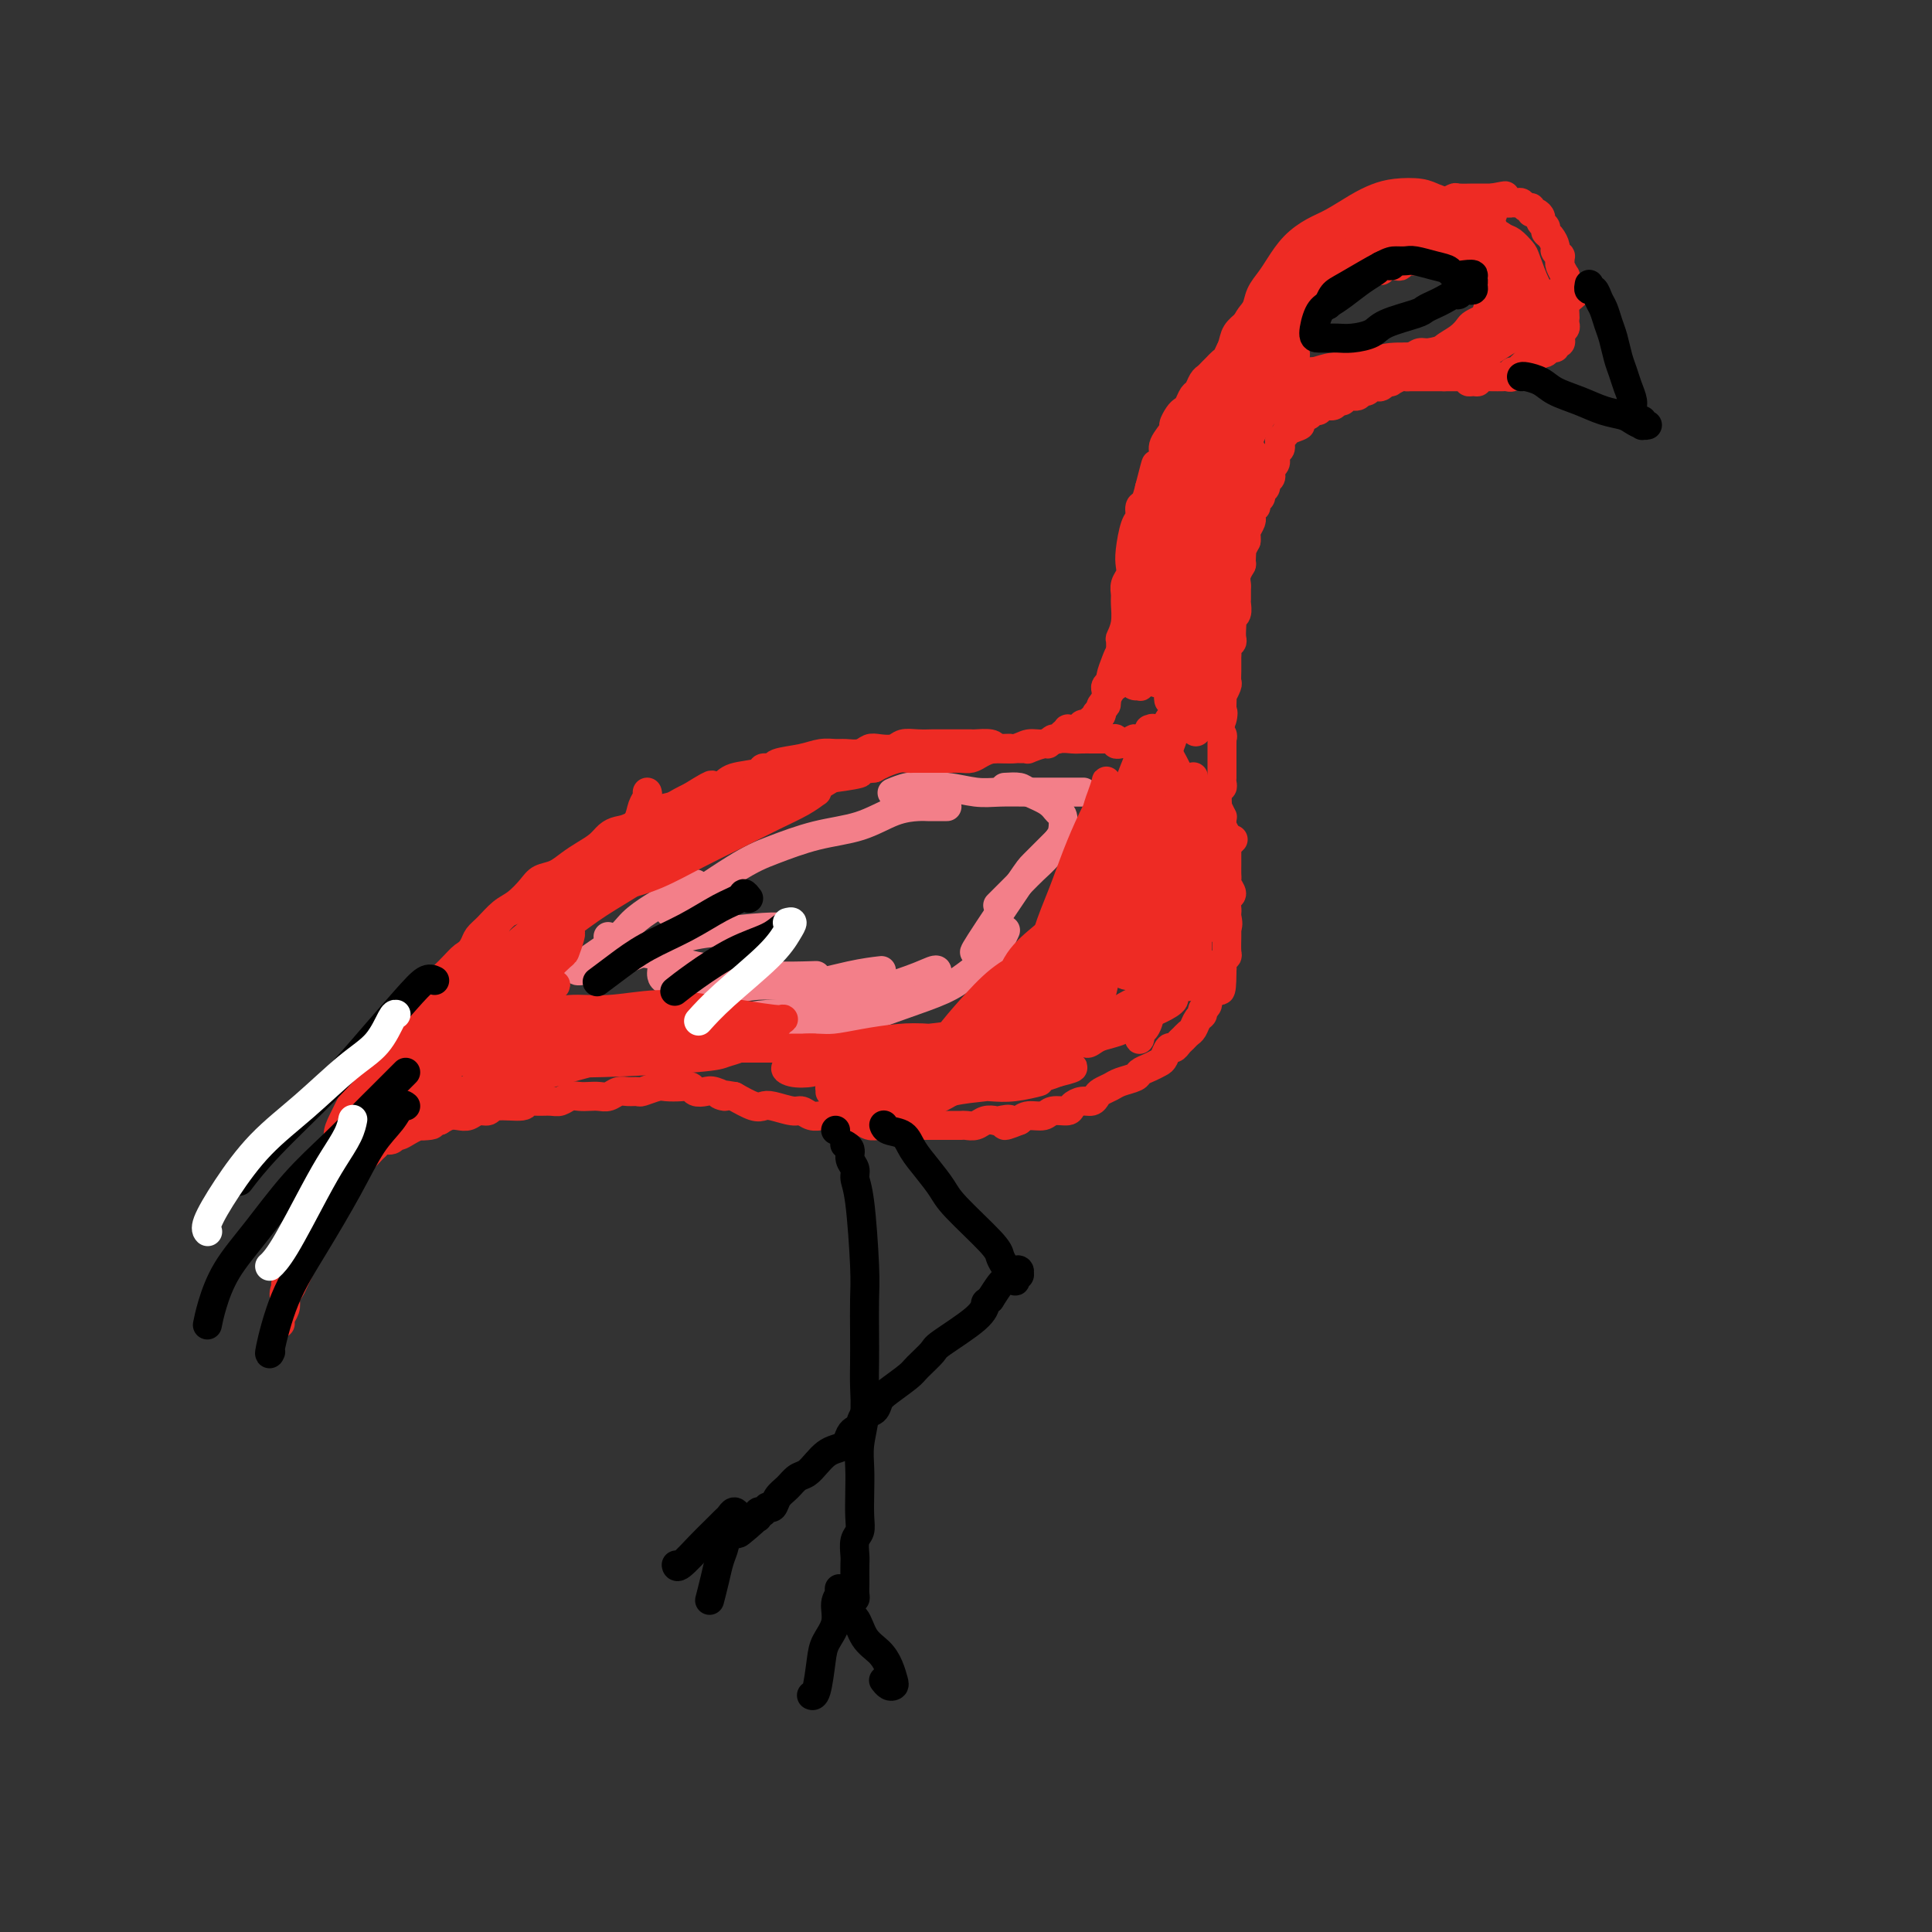 <svg viewBox='0 0 400 400' version='1.1' xmlns='http://www.w3.org/2000/svg' xmlns:xlink='http://www.w3.org/1999/xlink'><rect x="0" y="0" width="400" height="400" fill="#333333" stroke="none"/><g fill='none' stroke='#EE2B24' stroke-width='6' stroke-linecap='round' stroke-linejoin='round'><path d='M81,232c0.002,-0.351 0.004,-0.702 0,-1c-0.004,-0.298 -0.013,-0.544 0,-1c0.013,-0.456 0.048,-1.122 0,-2c-0.048,-0.878 -0.181,-1.968 0,-3c0.181,-1.032 0.674,-2.005 1,-3c0.326,-0.995 0.486,-2.013 1,-3c0.514,-0.987 1.383,-1.944 2,-3c0.617,-1.056 0.981,-2.212 2,-4c1.019,-1.788 2.692,-4.208 4,-6c1.308,-1.792 2.250,-2.954 3,-4c0.750,-1.046 1.306,-1.975 2,-3c0.694,-1.025 1.525,-2.146 2,-3c0.475,-0.854 0.592,-1.439 1,-2c0.408,-0.561 1.105,-1.096 2,-2c0.895,-0.904 1.986,-2.178 3,-3c1.014,-0.822 1.951,-1.193 3,-2c1.049,-0.807 2.209,-2.050 3,-3c0.791,-0.950 1.213,-1.605 2,-2c0.787,-0.395 1.940,-0.529 3,-1c1.060,-0.471 2.027,-1.278 3,-2c0.973,-0.722 1.952,-1.357 3,-2c1.048,-0.643 2.164,-1.293 3,-2c0.836,-0.707 1.393,-1.471 2,-2c0.607,-0.529 1.265,-0.824 2,-1c0.735,-0.176 1.548,-0.232 3,-1c1.452,-0.768 3.544,-2.247 5,-3c1.456,-0.753 2.277,-0.780 3,-1c0.723,-0.220 1.350,-0.634 2,-1c0.650,-0.366 1.325,-0.683 2,-1'/><path d='M143,165c7.022,-4.372 3.578,-1.802 3,-1c-0.578,0.802 1.709,-0.162 3,-1c1.291,-0.838 1.585,-1.548 3,-2c1.415,-0.452 3.950,-0.646 5,-1c1.050,-0.354 0.616,-0.869 1,-1c0.384,-0.131 1.587,0.123 2,0c0.413,-0.123 0.035,-0.622 1,-1c0.965,-0.378 3.273,-0.636 5,-1c1.727,-0.364 2.871,-0.833 4,-1c1.129,-0.167 2.241,-0.031 3,0c0.759,0.031 1.166,-0.043 2,0c0.834,0.043 2.095,0.204 3,0c0.905,-0.204 1.452,-0.773 2,-1c0.548,-0.227 1.096,-0.113 2,0c0.904,0.113 2.164,0.227 3,0c0.836,-0.227 1.249,-0.793 2,-1c0.751,-0.207 1.840,-0.056 3,0c1.160,0.056 2.389,0.015 3,0c0.611,-0.015 0.602,-0.004 1,0c0.398,0.004 1.204,0.001 2,0c0.796,-0.001 1.583,-0.001 2,0c0.417,0.001 0.465,0.003 1,0c0.535,-0.003 1.556,-0.011 2,0c0.444,0.011 0.312,0.041 1,0c0.688,-0.041 2.197,-0.155 3,0c0.803,0.155 0.902,0.577 1,1'/><path d='M206,155c5.671,-0.155 1.848,-0.041 1,0c-0.848,0.041 1.278,0.011 2,0c0.722,-0.011 0.040,-0.003 0,0c-0.040,0.003 0.561,0.002 1,0c0.439,-0.002 0.717,-0.005 1,0c0.283,0.005 0.573,0.016 1,0c0.427,-0.016 0.993,-0.061 1,0c0.007,0.061 -0.545,0.228 0,0c0.545,-0.228 2.189,-0.850 3,-1c0.811,-0.150 0.791,0.171 1,0c0.209,-0.171 0.649,-0.834 1,-1c0.351,-0.166 0.615,0.166 1,0c0.385,-0.166 0.890,-0.829 1,-1c0.110,-0.171 -0.177,0.150 0,0c0.177,-0.150 0.818,-0.772 1,-1c0.182,-0.228 -0.096,-0.061 0,0c0.096,0.061 0.565,0.016 1,0c0.435,-0.016 0.835,-0.003 1,0c0.165,0.003 0.096,-0.003 0,0c-0.096,0.003 -0.218,0.015 0,0c0.218,-0.015 0.777,-0.056 1,0c0.223,0.056 0.111,0.211 0,0c-0.111,-0.211 -0.222,-0.788 0,-1c0.222,-0.212 0.778,-0.061 1,0c0.222,0.061 0.112,0.030 0,0c-0.112,-0.030 -0.226,-0.060 0,0c0.226,0.060 0.792,0.208 1,0c0.208,-0.208 0.060,-0.774 0,-1c-0.060,-0.226 -0.030,-0.113 0,0'/><path d='M226,149c3.255,-1.090 1.393,-0.816 1,-1c-0.393,-0.184 0.682,-0.826 1,-1c0.318,-0.174 -0.121,0.121 0,0c0.121,-0.121 0.803,-0.659 1,-1c0.197,-0.341 -0.091,-0.486 0,-1c0.091,-0.514 0.559,-1.398 1,-2c0.441,-0.602 0.854,-0.922 1,-1c0.146,-0.078 0.025,0.084 0,0c-0.025,-0.084 0.046,-0.415 0,-1c-0.046,-0.585 -0.210,-1.423 0,-2c0.210,-0.577 0.792,-0.894 1,-1c0.208,-0.106 0.042,0.000 0,-1c-0.042,-1.000 0.042,-3.107 0,-4c-0.042,-0.893 -0.208,-0.571 0,-1c0.208,-0.429 0.792,-1.610 1,-3c0.208,-1.390 0.042,-2.991 0,-4c-0.042,-1.009 0.041,-1.426 0,-2c-0.041,-0.574 -0.204,-1.306 0,-2c0.204,-0.694 0.777,-1.351 1,-2c0.223,-0.649 0.098,-1.291 0,-2c-0.098,-0.709 -0.167,-1.484 0,-3c0.167,-1.516 0.570,-3.774 1,-5c0.430,-1.226 0.889,-1.421 1,-2c0.111,-0.579 -0.124,-1.540 0,-2c0.124,-0.460 0.607,-0.417 1,-1c0.393,-0.583 0.697,-1.791 1,-3'/><path d='M238,101c2.041,-8.011 1.143,-4.038 1,-3c-0.143,1.038 0.469,-0.858 1,-2c0.531,-1.142 0.983,-1.528 1,-2c0.017,-0.472 -0.399,-1.030 0,-2c0.399,-0.970 1.612,-2.353 2,-3c0.388,-0.647 -0.051,-0.559 0,-1c0.051,-0.441 0.591,-1.413 1,-2c0.409,-0.587 0.687,-0.791 1,-1c0.313,-0.209 0.661,-0.423 1,-1c0.339,-0.577 0.668,-1.517 1,-2c0.332,-0.483 0.666,-0.511 1,-1c0.334,-0.489 0.667,-1.441 1,-2c0.333,-0.559 0.667,-0.726 1,-1c0.333,-0.274 0.667,-0.655 1,-1c0.333,-0.345 0.667,-0.656 1,-1c0.333,-0.344 0.666,-0.723 1,-1c0.334,-0.277 0.668,-0.452 1,-1c0.332,-0.548 0.663,-1.470 1,-2c0.337,-0.530 0.681,-0.667 1,-1c0.319,-0.333 0.614,-0.863 1,-1c0.386,-0.137 0.862,0.118 1,0c0.138,-0.118 -0.061,-0.609 0,-1c0.061,-0.391 0.383,-0.682 1,-1c0.617,-0.318 1.530,-0.663 2,-1c0.470,-0.337 0.497,-0.668 1,-1c0.503,-0.332 1.482,-0.666 2,-1c0.518,-0.334 0.577,-0.667 1,-1c0.423,-0.333 1.212,-0.667 2,-1'/><path d='M267,63c2.804,-2.559 1.315,-1.455 1,-1c-0.315,0.455 0.546,0.262 1,0c0.454,-0.262 0.503,-0.592 1,-1c0.497,-0.408 1.442,-0.893 2,-1c0.558,-0.107 0.729,0.165 1,0c0.271,-0.165 0.643,-0.766 1,-1c0.357,-0.234 0.698,-0.102 1,0c0.302,0.102 0.566,0.172 1,0c0.434,-0.172 1.037,-0.586 2,-1c0.963,-0.414 2.286,-0.828 3,-1c0.714,-0.172 0.820,-0.102 1,0c0.180,0.102 0.433,0.237 1,0c0.567,-0.237 1.447,-0.847 2,-1c0.553,-0.153 0.778,0.151 1,0c0.222,-0.151 0.441,-0.759 1,-1c0.559,-0.241 1.459,-0.117 2,0c0.541,0.117 0.722,0.228 1,0c0.278,-0.228 0.652,-0.793 1,-1c0.348,-0.207 0.669,-0.055 1,0c0.331,0.055 0.671,0.014 1,0c0.329,-0.014 0.648,0.000 1,0c0.352,-0.000 0.738,-0.014 1,0c0.262,0.014 0.400,0.057 1,0c0.600,-0.057 1.663,-0.212 2,0c0.337,0.212 -0.050,0.792 0,1c0.050,0.208 0.539,0.046 1,0c0.461,-0.046 0.893,0.026 1,0c0.107,-0.026 -0.112,-0.150 0,0c0.112,0.150 0.556,0.575 1,1'/><path d='M301,56c1.576,0.305 1.015,0.068 1,0c-0.015,-0.068 0.517,0.035 1,0c0.483,-0.035 0.916,-0.206 1,0c0.084,0.206 -0.181,0.791 0,1c0.181,0.209 0.808,0.042 1,0c0.192,-0.042 -0.051,0.040 0,0c0.051,-0.040 0.396,-0.203 1,0c0.604,0.203 1.468,0.771 2,1c0.532,0.229 0.734,0.118 1,0c0.266,-0.118 0.596,-0.244 1,0c0.404,0.244 0.881,0.858 1,1c0.119,0.142 -0.122,-0.187 0,0c0.122,0.187 0.606,0.889 1,1c0.394,0.111 0.698,-0.369 1,0c0.302,0.369 0.603,1.587 1,2c0.397,0.413 0.890,0.023 1,0c0.110,-0.023 -0.163,0.323 0,1c0.163,0.677 0.761,1.687 1,2c0.239,0.313 0.120,-0.071 0,0c-0.120,0.071 -0.243,0.596 0,1c0.243,0.404 0.850,0.687 1,1c0.150,0.313 -0.156,0.658 0,1c0.156,0.342 0.774,0.683 1,1c0.226,0.317 0.061,0.611 0,1c-0.061,0.389 -0.016,0.874 0,1c0.016,0.126 0.005,-0.107 0,0c-0.005,0.107 -0.002,0.553 0,1'/><path d='M318,72c1.066,1.963 0.230,0.372 0,0c-0.230,-0.372 0.145,0.475 0,1c-0.145,0.525 -0.809,0.728 -1,1c-0.191,0.272 0.090,0.613 0,1c-0.090,0.387 -0.550,0.821 -1,1c-0.450,0.179 -0.890,0.104 -1,0c-0.110,-0.104 0.111,-0.238 0,0c-0.111,0.238 -0.554,0.848 -1,1c-0.446,0.152 -0.897,-0.156 -1,0c-0.103,0.156 0.141,0.774 0,1c-0.141,0.226 -0.667,0.061 -1,0c-0.333,-0.061 -0.471,-0.017 -1,0c-0.529,0.017 -1.447,0.008 -2,0c-0.553,-0.008 -0.739,-0.017 -1,0c-0.261,0.017 -0.596,0.058 -1,0c-0.404,-0.058 -0.878,-0.215 -1,0c-0.122,0.215 0.108,0.804 0,1c-0.108,0.196 -0.555,-0.000 -1,0c-0.445,0.000 -0.889,0.196 -1,0c-0.111,-0.196 0.111,-0.785 0,-1c-0.111,-0.215 -0.556,-0.058 -1,0c-0.444,0.058 -0.889,0.015 -1,0c-0.111,-0.015 0.111,-0.004 0,0c-0.111,0.004 -0.556,0.001 -1,0c-0.444,-0.001 -0.889,-0.000 -1,0c-0.111,0.000 0.111,0.000 0,0c-0.111,-0.000 -0.556,-0.000 -1,0'/><path d='M299,78c-2.090,0.000 -1.316,0.000 -1,0c0.316,-0.000 0.173,-0.000 0,0c-0.173,0.000 -0.375,0.000 -1,0c-0.625,-0.000 -1.673,-0.000 -2,0c-0.327,0.000 0.067,0.000 0,0c-0.067,-0.000 -0.594,-0.001 -1,0c-0.406,0.001 -0.691,0.004 -1,0c-0.309,-0.004 -0.642,-0.015 -1,0c-0.358,0.015 -0.741,0.057 -1,0c-0.259,-0.057 -0.394,-0.212 -1,0c-0.606,0.212 -1.682,0.793 -2,1c-0.318,0.207 0.122,0.042 0,0c-0.122,-0.042 -0.806,0.040 -1,0c-0.194,-0.040 0.103,-0.203 0,0c-0.103,0.203 -0.605,0.771 -1,1c-0.395,0.229 -0.682,0.118 -1,0c-0.318,-0.118 -0.666,-0.243 -1,0c-0.334,0.243 -0.653,0.854 -1,1c-0.347,0.146 -0.723,-0.172 -1,0c-0.277,0.172 -0.454,0.835 -1,1c-0.546,0.165 -1.459,-0.167 -2,0c-0.541,0.167 -0.708,0.833 -1,1c-0.292,0.167 -0.708,-0.167 -1,0c-0.292,0.167 -0.459,0.833 -1,1c-0.541,0.167 -1.454,-0.166 -2,0c-0.546,0.166 -0.724,0.832 -1,1c-0.276,0.168 -0.651,-0.161 -1,0c-0.349,0.161 -0.671,0.813 -1,1c-0.329,0.187 -0.665,-0.089 -1,0c-0.335,0.089 -0.667,0.545 -1,1'/><path d='M269,87c-4.532,1.571 -0.861,0.998 0,1c0.861,0.002 -1.089,0.578 -2,1c-0.911,0.422 -0.784,0.690 -1,1c-0.216,0.310 -0.776,0.661 -1,1c-0.224,0.339 -0.113,0.664 0,1c0.113,0.336 0.227,0.681 0,1c-0.227,0.319 -0.797,0.610 -1,1c-0.203,0.390 -0.041,0.878 0,1c0.041,0.122 -0.041,-0.122 0,0c0.041,0.122 0.203,0.610 0,1c-0.203,0.390 -0.771,0.682 -1,1c-0.229,0.318 -0.118,0.663 0,1c0.118,0.337 0.243,0.668 0,1c-0.243,0.332 -0.854,0.666 -1,1c-0.146,0.334 0.172,0.668 0,1c-0.172,0.332 -0.835,0.663 -1,1c-0.165,0.337 0.166,0.682 0,1c-0.166,0.318 -0.829,0.610 -1,1c-0.171,0.390 0.151,0.877 0,1c-0.151,0.123 -0.776,-0.118 -1,0c-0.224,0.118 -0.046,0.595 0,1c0.046,0.405 -0.040,0.738 0,1c0.040,0.262 0.207,0.452 0,1c-0.207,0.548 -0.786,1.455 -1,2c-0.214,0.545 -0.061,0.727 0,1c0.061,0.273 0.031,0.636 0,1'/><path d='M258,112c-1.924,3.922 -1.233,1.226 -1,1c0.233,-0.226 0.010,2.018 0,3c-0.010,0.982 0.194,0.701 0,1c-0.194,0.299 -0.784,1.178 -1,2c-0.216,0.822 -0.057,1.586 0,2c0.057,0.414 0.011,0.478 0,1c-0.011,0.522 0.011,1.502 0,2c-0.011,0.498 -0.055,0.514 0,1c0.055,0.486 0.211,1.444 0,2c-0.211,0.556 -0.788,0.712 -1,1c-0.212,0.288 -0.061,0.707 0,1c0.061,0.293 0.030,0.460 0,1c-0.030,0.540 -0.061,1.454 0,2c0.061,0.546 0.212,0.724 0,1c-0.212,0.276 -0.789,0.652 -1,1c-0.211,0.348 -0.056,0.670 0,1c0.056,0.330 0.015,0.670 0,1c-0.015,0.330 -0.003,0.650 0,1c0.003,0.350 -0.003,0.729 0,1c0.003,0.271 0.015,0.435 0,1c-0.015,0.565 -0.057,1.531 0,2c0.057,0.469 0.211,0.440 0,1c-0.211,0.560 -0.789,1.708 -1,2c-0.211,0.292 -0.057,-0.272 0,0c0.057,0.272 0.015,1.381 0,2c-0.015,0.619 -0.004,0.748 0,1c0.004,0.252 0.002,0.626 0,1'/><path d='M253,148c-0.794,5.538 -0.279,1.383 0,0c0.279,-1.383 0.324,0.007 0,1c-0.324,0.993 -1.015,1.591 -1,2c0.015,0.409 0.736,0.630 1,1c0.264,0.370 0.071,0.888 0,1c-0.071,0.112 -0.019,-0.181 0,0c0.019,0.181 0.005,0.837 0,1c-0.005,0.163 -0.001,-0.168 0,0c0.001,0.168 0.000,0.834 0,1c-0.000,0.166 -0.000,-0.167 0,0c0.000,0.167 0.000,0.833 0,1c-0.000,0.167 -0.000,-0.167 0,0c0.000,0.167 0.000,0.833 0,1c-0.000,0.167 -0.000,-0.167 0,0c0.000,0.167 -0.000,0.833 0,1c0.000,0.167 0.000,-0.167 0,0c-0.000,0.167 -0.000,0.833 0,1c0.000,0.167 0.000,-0.166 0,0c-0.000,0.166 -0.000,0.832 0,1c0.000,0.168 0.001,-0.161 0,0c-0.001,0.161 -0.004,0.813 0,1c0.004,0.187 0.015,-0.091 0,0c-0.015,0.091 -0.057,0.550 0,1c0.057,0.450 0.211,0.891 0,1c-0.211,0.109 -0.789,-0.115 -1,0c-0.211,0.115 -0.057,0.569 0,1c0.057,0.431 0.016,0.837 0,1c-0.016,0.163 -0.008,0.081 0,0'/><path d='M252,165c-0.159,2.787 -0.057,1.254 0,1c0.057,-0.254 0.068,0.772 0,1c-0.068,0.228 -0.215,-0.344 0,0c0.215,0.344 0.794,1.602 1,2c0.206,0.398 0.041,-0.063 0,0c-0.041,0.063 0.042,0.649 0,1c-0.042,0.351 -0.207,0.465 0,1c0.207,0.535 0.788,1.490 1,2c0.212,0.510 0.057,0.574 0,1c-0.057,0.426 -0.015,1.214 0,2c0.015,0.786 0.003,1.572 0,2c-0.003,0.428 0.004,0.500 0,1c-0.004,0.500 -0.019,1.428 0,2c0.019,0.572 0.072,0.787 0,1c-0.072,0.213 -0.268,0.424 0,1c0.268,0.576 1.000,1.517 1,2c0.000,0.483 -0.732,0.510 -1,1c-0.268,0.490 -0.072,1.445 0,2c0.072,0.555 0.019,0.710 0,1c-0.019,0.290 -0.005,0.715 0,1c0.005,0.285 0.002,0.429 0,1c-0.002,0.571 -0.004,1.567 0,2c0.004,0.433 0.015,0.301 0,1c-0.015,0.699 -0.057,2.229 0,3c0.057,0.771 0.211,0.784 0,1c-0.211,0.216 -0.788,0.635 -1,1c-0.212,0.365 -0.061,0.676 0,1c0.061,0.324 0.030,0.662 0,1'/><path d='M253,201c-0.029,6.196 -0.600,3.688 -1,3c-0.400,-0.688 -0.628,0.446 -1,1c-0.372,0.554 -0.887,0.529 -1,1c-0.113,0.471 0.177,1.439 0,2c-0.177,0.561 -0.821,0.713 -1,1c-0.179,0.287 0.107,0.707 0,1c-0.107,0.293 -0.606,0.459 -1,1c-0.394,0.541 -0.683,1.456 -1,2c-0.317,0.544 -0.662,0.718 -1,1c-0.338,0.282 -0.668,0.671 -1,1c-0.332,0.329 -0.666,0.599 -1,1c-0.334,0.401 -0.670,0.934 -1,1c-0.330,0.066 -0.656,-0.333 -1,0c-0.344,0.333 -0.706,1.399 -1,2c-0.294,0.601 -0.519,0.738 -1,1c-0.481,0.262 -1.217,0.647 -2,1c-0.783,0.353 -1.614,0.672 -2,1c-0.386,0.328 -0.327,0.665 -1,1c-0.673,0.335 -2.077,0.668 -3,1c-0.923,0.332 -1.363,0.663 -2,1c-0.637,0.337 -1.470,0.682 -2,1c-0.530,0.318 -0.756,0.611 -1,1c-0.244,0.389 -0.506,0.874 -1,1c-0.494,0.126 -1.219,-0.106 -2,0c-0.781,0.106 -1.616,0.549 -2,1c-0.384,0.451 -0.316,0.908 -1,1c-0.684,0.092 -2.122,-0.182 -3,0c-0.878,0.182 -1.198,0.818 -2,1c-0.802,0.182 -2.086,-0.091 -3,0c-0.914,0.091 -1.457,0.545 -2,1'/><path d='M211,232c-4.982,2.012 -2.437,0.543 -2,0c0.437,-0.543 -1.235,-0.160 -2,0c-0.765,0.160 -0.624,0.095 -1,0c-0.376,-0.095 -1.270,-0.222 -2,0c-0.730,0.222 -1.298,0.791 -2,1c-0.702,0.209 -1.539,0.056 -2,0c-0.461,-0.056 -0.548,-0.015 -1,0c-0.452,0.015 -1.270,0.004 -2,0c-0.730,-0.004 -1.372,-0.001 -2,0c-0.628,0.001 -1.242,0.000 -2,0c-0.758,-0.000 -1.659,-0.000 -2,0c-0.341,0.000 -0.122,0.001 -1,0c-0.878,-0.001 -2.854,-0.004 -4,0c-1.146,0.004 -1.461,0.015 -2,0c-0.539,-0.015 -1.300,-0.056 -2,0c-0.700,0.056 -1.338,0.207 -2,0c-0.662,-0.207 -1.347,-0.773 -2,-1c-0.653,-0.227 -1.273,-0.114 -2,0c-0.727,0.114 -1.559,0.228 -2,0c-0.441,-0.228 -0.489,-0.797 -1,-1c-0.511,-0.203 -1.486,-0.039 -2,0c-0.514,0.039 -0.568,-0.046 -1,0c-0.432,0.046 -1.243,0.222 -2,0c-0.757,-0.222 -1.461,-0.843 -2,-1c-0.539,-0.157 -0.912,0.148 -2,0c-1.088,-0.148 -2.889,-0.751 -4,-1c-1.111,-0.249 -1.530,-0.144 -2,0c-0.470,0.144 -0.991,0.327 -2,0c-1.009,-0.327 -2.504,-1.163 -4,-2'/><path d='M152,227c-4.997,-0.869 -2.490,-0.040 -2,0c0.490,0.040 -1.036,-0.707 -2,-1c-0.964,-0.293 -1.364,-0.131 -2,0c-0.636,0.131 -1.506,0.230 -2,0c-0.494,-0.230 -0.612,-0.790 -1,-1c-0.388,-0.210 -1.045,-0.070 -2,0c-0.955,0.070 -2.209,0.072 -3,0c-0.791,-0.072 -1.118,-0.216 -2,0c-0.882,0.216 -2.319,0.794 -3,1c-0.681,0.206 -0.605,0.041 -1,0c-0.395,-0.041 -1.261,0.041 -2,0c-0.739,-0.041 -1.353,-0.207 -2,0c-0.647,0.207 -1.328,0.786 -2,1c-0.672,0.214 -1.335,0.061 -2,0c-0.665,-0.061 -1.332,-0.031 -2,0c-0.668,0.031 -1.337,0.061 -2,0c-0.663,-0.061 -1.320,-0.214 -2,0c-0.680,0.214 -1.383,0.793 -2,1c-0.617,0.207 -1.149,0.040 -2,0c-0.851,-0.040 -2.020,0.046 -3,0c-0.980,-0.046 -1.771,-0.224 -2,0c-0.229,0.224 0.104,0.848 -1,1c-1.104,0.152 -3.647,-0.169 -5,0c-1.353,0.169 -1.517,0.829 -2,1c-0.483,0.171 -1.284,-0.148 -2,0c-0.716,0.148 -1.347,0.761 -2,1c-0.653,0.239 -1.330,0.103 -2,0c-0.670,-0.103 -1.334,-0.172 -2,0c-0.666,0.172 -1.333,0.586 -2,1'/><path d='M91,232c-7.664,1.343 -3.323,1.201 -2,1c1.323,-0.201 -0.370,-0.461 -2,0c-1.630,0.461 -3.196,1.644 -4,2c-0.804,0.356 -0.844,-0.113 -1,0c-0.156,0.113 -0.427,0.809 -1,1c-0.573,0.191 -1.449,-0.121 -2,0c-0.551,0.121 -0.777,0.676 -1,1c-0.223,0.324 -0.442,0.415 -1,1c-0.558,0.585 -1.455,1.662 -2,2c-0.545,0.338 -0.737,-0.064 -1,0c-0.263,0.064 -0.595,0.593 -1,1c-0.405,0.407 -0.882,0.690 -1,1c-0.118,0.310 0.123,0.647 0,1c-0.123,0.353 -0.610,0.724 -1,1c-0.390,0.276 -0.681,0.459 -1,1c-0.319,0.541 -0.664,1.440 -1,2c-0.336,0.560 -0.663,0.780 -1,1c-0.337,0.220 -0.683,0.441 -1,1c-0.317,0.559 -0.605,1.456 -1,2c-0.395,0.544 -0.898,0.734 -1,1c-0.102,0.266 0.198,0.606 0,1c-0.198,0.394 -0.894,0.841 -1,1c-0.106,0.159 0.379,0.031 0,1c-0.379,0.969 -1.621,3.036 -2,4c-0.379,0.964 0.105,0.825 0,1c-0.105,0.175 -0.797,0.662 -1,1c-0.203,0.338 0.085,0.525 0,1c-0.085,0.475 -0.542,1.237 -1,2'/><path d='M60,264c-1.797,3.534 -0.289,1.370 0,1c0.289,-0.370 -0.641,1.053 -1,2c-0.359,0.947 -0.149,1.416 0,2c0.149,0.584 0.236,1.282 0,2c-0.236,0.718 -0.795,1.458 -1,2c-0.205,0.542 -0.056,0.888 0,1c0.056,0.112 0.019,-0.011 0,0c-0.019,0.011 -0.020,0.155 0,0c0.020,-0.155 0.061,-0.608 0,-1c-0.061,-0.392 -0.225,-0.722 0,-1c0.225,-0.278 0.837,-0.505 1,-1c0.163,-0.495 -0.124,-1.258 0,-2c0.124,-0.742 0.659,-1.463 1,-2c0.341,-0.537 0.486,-0.891 1,-2c0.514,-1.109 1.396,-2.972 2,-4c0.604,-1.028 0.932,-1.220 1,-2c0.068,-0.780 -0.122,-2.146 0,-3c0.122,-0.854 0.558,-1.194 1,-2c0.442,-0.806 0.892,-2.079 1,-3c0.108,-0.921 -0.125,-1.492 0,-2c0.125,-0.508 0.607,-0.955 1,-2c0.393,-1.045 0.695,-2.689 1,-4c0.305,-1.311 0.612,-2.288 1,-3c0.388,-0.712 0.857,-1.160 1,-2c0.143,-0.840 -0.038,-2.072 0,-3c0.038,-0.928 0.297,-1.551 1,-3c0.703,-1.449 1.852,-3.725 3,-6'/><path d='M74,226c2.622,-8.022 1.177,-4.077 1,-3c-0.177,1.077 0.913,-0.713 2,-2c1.087,-1.287 2.170,-2.070 3,-3c0.830,-0.930 1.405,-2.006 2,-3c0.595,-0.994 1.208,-1.905 2,-3c0.792,-1.095 1.762,-2.375 2,-3c0.238,-0.625 -0.255,-0.594 1,-2c1.255,-1.406 4.257,-4.249 6,-6c1.743,-1.751 2.225,-2.410 3,-3c0.775,-0.590 1.842,-1.111 3,-2c1.158,-0.889 2.406,-2.147 3,-3c0.594,-0.853 0.532,-1.303 1,-2c0.468,-0.697 1.464,-1.643 2,-2c0.536,-0.357 0.613,-0.126 2,-1c1.387,-0.874 4.085,-2.852 6,-4c1.915,-1.148 3.046,-1.467 4,-2c0.954,-0.533 1.732,-1.280 3,-2c1.268,-0.720 3.026,-1.413 4,-2c0.974,-0.587 1.164,-1.067 2,-2c0.836,-0.933 2.319,-2.319 3,-3c0.681,-0.681 0.561,-0.655 1,-1c0.439,-0.345 1.438,-1.059 2,-2c0.562,-0.941 0.687,-2.108 1,-3c0.313,-0.892 0.815,-1.509 1,-2c0.185,-0.491 0.053,-0.854 0,-1c-0.053,-0.146 -0.026,-0.073 0,0'/><path d='M264,62c0.032,0.122 0.064,0.244 0,0c-0.064,-0.244 -0.224,-0.853 0,-1c0.224,-0.147 0.833,0.168 1,0c0.167,-0.168 -0.106,-0.818 0,-1c0.106,-0.182 0.592,0.106 1,0c0.408,-0.106 0.738,-0.606 1,-1c0.262,-0.394 0.454,-0.682 1,-1c0.546,-0.318 1.445,-0.665 2,-1c0.555,-0.335 0.768,-0.657 1,-1c0.232,-0.343 0.485,-0.708 1,-1c0.515,-0.292 1.293,-0.511 2,-1c0.707,-0.489 1.344,-1.248 2,-2c0.656,-0.752 1.329,-1.496 2,-2c0.671,-0.504 1.338,-0.766 2,-1c0.662,-0.234 1.319,-0.440 2,-1c0.681,-0.560 1.386,-1.475 2,-2c0.614,-0.525 1.137,-0.662 2,-1c0.863,-0.338 2.065,-0.879 3,-1c0.935,-0.121 1.602,0.178 2,0c0.398,-0.178 0.525,-0.831 1,-1c0.475,-0.169 1.297,0.147 2,0c0.703,-0.147 1.285,-0.757 2,-1c0.715,-0.243 1.561,-0.118 2,0c0.439,0.118 0.470,0.228 1,0c0.530,-0.228 1.560,-0.793 2,-1c0.440,-0.207 0.289,-0.055 1,0c0.711,0.055 2.283,0.015 3,0c0.717,-0.015 0.578,-0.004 1,0c0.422,0.004 1.406,0.001 2,0c0.594,-0.001 0.797,-0.001 1,0'/><path d='M309,41c4.273,-0.835 2.454,-0.421 2,0c-0.454,0.421 0.455,0.849 1,1c0.545,0.151 0.724,0.025 1,0c0.276,-0.025 0.648,0.050 1,0c0.352,-0.050 0.686,-0.224 1,0c0.314,0.224 0.610,0.848 1,1c0.390,0.152 0.874,-0.166 1,0c0.126,0.166 -0.106,0.818 0,1c0.106,0.182 0.549,-0.106 1,0c0.451,0.106 0.908,0.605 1,1c0.092,0.395 -0.182,0.687 0,1c0.182,0.313 0.818,0.647 1,1c0.182,0.353 -0.091,0.726 0,1c0.091,0.274 0.546,0.451 1,1c0.454,0.549 0.906,1.471 1,2c0.094,0.529 -0.172,0.665 0,1c0.172,0.335 0.782,0.868 1,1c0.218,0.132 0.044,-0.137 0,0c-0.044,0.137 0.041,0.681 0,1c-0.041,0.319 -0.207,0.414 0,1c0.207,0.586 0.788,1.664 1,2c0.212,0.336 0.057,-0.068 0,0c-0.057,0.068 -0.015,0.609 0,1c0.015,0.391 0.004,0.630 0,1c-0.004,0.370 -0.001,0.869 0,1c0.001,0.131 0.000,-0.105 0,0c-0.000,0.105 -0.000,0.553 0,1'/><path d='M324,61c0.774,2.378 0.208,0.822 0,1c-0.208,0.178 -0.060,2.089 0,3c0.060,0.911 0.030,0.821 0,1c-0.030,0.179 -0.059,0.626 0,1c0.059,0.374 0.208,0.673 0,1c-0.208,0.327 -0.773,0.680 -1,1c-0.227,0.320 -0.116,0.607 0,1c0.116,0.393 0.239,0.894 0,1c-0.239,0.106 -0.838,-0.182 -1,0c-0.162,0.182 0.115,0.833 0,1c-0.115,0.167 -0.621,-0.148 -1,0c-0.379,0.148 -0.631,0.761 -1,1c-0.369,0.239 -0.856,0.103 -1,0c-0.144,-0.103 0.054,-0.172 0,0c-0.054,0.172 -0.361,0.585 -1,1c-0.639,0.415 -1.611,0.833 -2,1c-0.389,0.167 -0.194,0.084 0,0'/><path d='M264,60c-0.685,1.036 -1.369,2.073 -2,3c-0.631,0.927 -1.207,1.746 -2,3c-0.793,1.254 -1.802,2.945 -3,5c-1.198,2.055 -2.584,4.475 -4,7c-1.416,2.525 -2.863,5.156 -4,8c-1.137,2.844 -1.965,5.900 -3,9c-1.035,3.100 -2.277,6.243 -3,9c-0.723,2.757 -0.927,5.127 -1,7c-0.073,1.873 -0.016,3.247 0,4c0.016,0.753 -0.010,0.884 0,1c0.010,0.116 0.054,0.217 0,0c-0.054,-0.217 -0.207,-0.751 0,-2c0.207,-1.249 0.773,-3.214 1,-4c0.227,-0.786 0.113,-0.393 0,0'/><path d='M246,98c-0.088,-0.471 -0.176,-0.942 0,-2c0.176,-1.058 0.618,-2.704 1,-4c0.382,-1.296 0.706,-2.242 1,-3c0.294,-0.758 0.558,-1.330 1,-2c0.442,-0.670 1.062,-1.440 1,-2c-0.062,-0.560 -0.806,-0.909 -1,-1c-0.194,-0.091 0.163,0.076 0,0c-0.163,-0.076 -0.846,-0.396 -2,2c-1.154,2.396 -2.777,7.509 -4,11c-1.223,3.491 -2.044,5.360 -3,8c-0.956,2.640 -2.047,6.050 -3,9c-0.953,2.950 -1.768,5.441 -2,8c-0.232,2.559 0.120,5.185 0,7c-0.120,1.815 -0.712,2.818 -1,4c-0.288,1.182 -0.271,2.544 0,3c0.271,0.456 0.797,0.007 1,0c0.203,-0.007 0.082,0.429 0,0c-0.082,-0.429 -0.124,-1.723 0,-3c0.124,-1.277 0.416,-2.536 1,-4c0.584,-1.464 1.462,-3.132 2,-5c0.538,-1.868 0.736,-3.937 1,-6c0.264,-2.063 0.593,-4.122 1,-6c0.407,-1.878 0.892,-3.576 1,-5c0.108,-1.424 -0.160,-2.573 0,-3c0.160,-0.427 0.747,-0.131 1,0c0.253,0.131 0.171,0.097 0,0c-0.171,-0.097 -0.431,-0.257 -1,2c-0.569,2.257 -1.448,6.931 -2,10c-0.552,3.069 -0.776,4.535 -1,6'/><path d='M238,122c-0.691,4.165 -0.918,5.578 -1,7c-0.082,1.422 -0.019,2.854 0,4c0.019,1.146 -0.005,2.007 0,2c0.005,-0.007 0.038,-0.882 0,-2c-0.038,-1.118 -0.147,-2.480 0,-4c0.147,-1.520 0.551,-3.197 1,-5c0.449,-1.803 0.943,-3.732 1,-6c0.057,-2.268 -0.324,-4.874 0,-7c0.324,-2.126 1.353,-3.771 2,-5c0.647,-1.229 0.913,-2.043 1,-2c0.087,0.043 -0.004,0.942 0,2c0.004,1.058 0.104,2.274 0,4c-0.104,1.726 -0.410,3.961 -1,6c-0.590,2.039 -1.463,3.880 -2,6c-0.537,2.120 -0.737,4.519 -1,7c-0.263,2.481 -0.590,5.045 -1,7c-0.410,1.955 -0.902,3.300 -1,4c-0.098,0.700 0.200,0.753 0,1c-0.200,0.247 -0.896,0.686 -1,0c-0.104,-0.686 0.385,-2.497 1,-4c0.615,-1.503 1.357,-2.699 2,-4c0.643,-1.301 1.185,-2.708 2,-4c0.815,-1.292 1.901,-2.471 2,-3c0.099,-0.529 -0.788,-0.410 -1,0c-0.212,0.410 0.251,1.110 0,2c-0.251,0.890 -1.214,1.968 -2,4c-0.786,2.032 -1.393,5.016 -2,8'/><path d='M237,140c-0.955,2.608 -0.841,2.130 -1,2c-0.159,-0.130 -0.591,0.090 -1,0c-0.409,-0.090 -0.796,-0.489 -1,-1c-0.204,-0.511 -0.226,-1.133 0,-2c0.226,-0.867 0.701,-1.980 1,-3c0.299,-1.020 0.421,-1.946 1,-3c0.579,-1.054 1.616,-2.237 2,-3c0.384,-0.763 0.117,-1.105 0,-1c-0.117,0.105 -0.084,0.658 0,1c0.084,0.342 0.219,0.472 0,2c-0.219,1.528 -0.791,4.455 -1,6c-0.209,1.545 -0.053,1.710 0,2c0.053,0.290 0.004,0.705 0,1c-0.004,0.295 0.037,0.470 0,0c-0.037,-0.470 -0.152,-1.586 0,-3c0.152,-1.414 0.572,-3.127 1,-5c0.428,-1.873 0.863,-3.904 1,-6c0.137,-2.096 -0.023,-4.255 0,-6c0.023,-1.745 0.231,-3.076 1,-7c0.769,-3.924 2.099,-10.443 3,-14c0.901,-3.557 1.373,-4.153 2,-5c0.627,-0.847 1.408,-1.945 2,-2c0.592,-0.055 0.994,0.934 1,2c0.006,1.066 -0.383,2.210 -1,4c-0.617,1.790 -1.462,4.226 -2,7c-0.538,2.774 -0.769,5.887 -1,9'/><path d='M244,115c-0.856,6.460 -1.496,11.611 -2,14c-0.504,2.389 -0.872,2.016 -1,2c-0.128,-0.016 -0.016,0.324 0,0c0.016,-0.324 -0.064,-1.311 0,-3c0.064,-1.689 0.272,-4.079 1,-7c0.728,-2.921 1.978,-6.374 3,-10c1.022,-3.626 1.817,-7.426 3,-11c1.183,-3.574 2.754,-6.921 4,-9c1.246,-2.079 2.168,-2.890 4,-5c1.832,-2.110 4.574,-5.518 6,-7c1.426,-1.482 1.537,-1.036 1,0c-0.537,1.036 -1.722,2.663 -3,4c-1.278,1.337 -2.650,2.382 -4,4c-1.350,1.618 -2.680,3.807 -4,6c-1.320,2.193 -2.631,4.389 -4,7c-1.369,2.611 -2.798,5.637 -4,8c-1.202,2.363 -2.179,4.062 -3,6c-0.821,1.938 -1.487,4.116 -2,6c-0.513,1.884 -0.873,3.474 -1,5c-0.127,1.526 -0.022,2.988 0,4c0.022,1.012 -0.038,1.573 0,2c0.038,0.427 0.173,0.719 1,0c0.827,-0.719 2.347,-2.449 3,-4c0.653,-1.551 0.440,-2.924 1,-5c0.560,-2.076 1.892,-4.855 3,-8c1.108,-3.145 1.991,-6.654 3,-10c1.009,-3.346 2.146,-6.527 3,-9c0.854,-2.473 1.427,-4.236 2,-6'/><path d='M254,89c2.268,-6.621 1.937,-4.172 2,-4c0.063,0.172 0.519,-1.933 1,-3c0.481,-1.067 0.988,-1.097 1,-1c0.012,0.097 -0.470,0.319 -2,4c-1.530,3.681 -4.109,10.819 -6,15c-1.891,4.181 -3.094,5.405 -4,8c-0.906,2.595 -1.515,6.560 -2,10c-0.485,3.440 -0.848,6.353 -1,9c-0.152,2.647 -0.094,5.028 0,7c0.094,1.972 0.224,3.537 0,5c-0.224,1.463 -0.802,2.825 -1,4c-0.198,1.175 -0.017,2.162 0,2c0.017,-0.162 -0.132,-1.472 0,-3c0.132,-1.528 0.543,-3.274 1,-5c0.457,-1.726 0.958,-3.432 2,-6c1.042,-2.568 2.623,-5.998 4,-9c1.377,-3.002 2.549,-5.575 4,-10c1.451,-4.425 3.182,-10.703 4,-14c0.818,-3.297 0.725,-3.615 1,-4c0.275,-0.385 0.919,-0.839 1,-1c0.081,-0.161 -0.402,-0.030 -1,1c-0.598,1.030 -1.312,2.958 -2,5c-0.688,2.042 -1.349,4.197 -2,7c-0.651,2.803 -1.291,6.255 -2,9c-0.709,2.745 -1.488,4.784 -2,8c-0.512,3.216 -0.756,7.608 -1,12'/><path d='M249,135c-1.392,6.848 -0.373,3.467 0,3c0.373,-0.467 0.100,1.979 0,3c-0.100,1.021 -0.029,0.616 0,0c0.029,-0.616 0.014,-1.442 0,-2c-0.014,-0.558 -0.029,-0.849 1,-6c1.029,-5.151 3.102,-15.161 4,-21c0.898,-5.839 0.620,-7.505 1,-10c0.380,-2.495 1.416,-5.818 2,-8c0.584,-2.182 0.714,-3.225 1,-4c0.286,-0.775 0.726,-1.284 1,-2c0.274,-0.716 0.382,-1.640 0,0c-0.382,1.640 -1.254,5.842 -2,9c-0.746,3.158 -1.367,5.271 -2,8c-0.633,2.729 -1.279,6.074 -2,9c-0.721,2.926 -1.516,5.434 -2,8c-0.484,2.566 -0.655,5.190 -1,8c-0.345,2.810 -0.864,5.805 -1,8c-0.136,2.195 0.111,3.590 0,6c-0.111,2.410 -0.581,5.836 -1,7c-0.419,1.164 -0.789,0.067 -1,0c-0.211,-0.067 -0.264,0.895 0,-1c0.264,-1.895 0.844,-6.646 1,-10c0.156,-3.354 -0.113,-5.311 0,-8c0.113,-2.689 0.607,-6.108 1,-9c0.393,-2.892 0.684,-5.255 1,-7c0.316,-1.745 0.658,-2.873 1,-4'/><path d='M251,112c0.406,-6.651 -0.079,-3.779 0,-3c0.079,0.779 0.722,-0.534 1,-1c0.278,-0.466 0.191,-0.086 0,1c-0.191,1.086 -0.486,2.879 -1,5c-0.514,2.121 -1.248,4.572 -2,7c-0.752,2.428 -1.522,4.834 -2,7c-0.478,2.166 -0.664,4.092 -1,6c-0.336,1.908 -0.822,3.798 -1,5c-0.178,1.202 -0.048,1.718 0,2c0.048,0.282 0.015,0.331 0,0c-0.015,-0.331 -0.012,-1.043 0,-3c0.012,-1.957 0.034,-5.158 0,-8c-0.034,-2.842 -0.125,-5.324 0,-8c0.125,-2.676 0.465,-5.546 1,-8c0.535,-2.454 1.264,-4.492 2,-6c0.736,-1.508 1.477,-2.485 2,-3c0.523,-0.515 0.826,-0.568 1,-1c0.174,-0.432 0.217,-1.244 0,-1c-0.217,0.244 -0.695,1.543 -1,3c-0.305,1.457 -0.437,3.073 -1,5c-0.563,1.927 -1.556,4.166 -2,6c-0.444,1.834 -0.340,3.263 -1,7c-0.660,3.737 -2.083,9.782 -3,13c-0.917,3.218 -1.327,3.610 -2,4c-0.673,0.390 -1.611,0.779 -2,0c-0.389,-0.779 -0.231,-2.725 0,-5c0.231,-2.275 0.536,-4.878 1,-8c0.464,-3.122 1.086,-6.764 2,-10c0.914,-3.236 2.118,-6.068 3,-9c0.882,-2.932 1.441,-5.966 2,-9'/><path d='M247,100c1.366,-5.437 1.280,-5.030 2,-6c0.720,-0.970 2.246,-3.316 3,-5c0.754,-1.684 0.735,-2.705 1,-3c0.265,-0.295 0.813,0.135 1,0c0.187,-0.135 0.013,-0.835 -1,1c-1.013,1.835 -2.865,6.206 -4,9c-1.135,2.794 -1.555,4.010 -2,5c-0.445,0.990 -0.917,1.753 -1,2c-0.083,0.247 0.221,-0.023 1,-1c0.779,-0.977 2.033,-2.663 3,-5c0.967,-2.337 1.649,-5.327 3,-8c1.351,-2.673 3.372,-5.031 5,-7c1.628,-1.969 2.865,-3.549 4,-5c1.135,-1.451 2.170,-2.772 3,-4c0.830,-1.228 1.456,-2.363 2,-3c0.544,-0.637 1.004,-0.777 1,-1c-0.004,-0.223 -0.474,-0.528 -2,1c-1.526,1.528 -4.107,4.889 -6,7c-1.893,2.111 -3.096,2.970 -4,4c-0.904,1.030 -1.508,2.229 -2,3c-0.492,0.771 -0.873,1.115 -1,1c-0.127,-0.115 0.000,-0.687 0,-1c-0.000,-0.313 -0.127,-0.367 0,-1c0.127,-0.633 0.509,-1.847 1,-3c0.491,-1.153 1.090,-2.247 2,-3c0.910,-0.753 2.130,-1.164 3,-2c0.870,-0.836 1.392,-2.096 2,-3c0.608,-0.904 1.304,-1.452 2,-2'/><path d='M263,70c1.532,-2.625 0.864,-2.187 1,-2c0.136,0.187 1.078,0.122 1,0c-0.078,-0.122 -1.177,-0.302 -2,0c-0.823,0.302 -1.372,1.086 -2,2c-0.628,0.914 -1.336,1.959 -2,3c-0.664,1.041 -1.285,2.078 -2,3c-0.715,0.922 -1.524,1.730 -2,2c-0.476,0.270 -0.619,0.004 -1,0c-0.381,-0.004 -0.999,0.255 -1,0c-0.001,-0.255 0.615,-1.024 1,-2c0.385,-0.976 0.541,-2.160 1,-3c0.459,-0.840 1.223,-1.335 3,-3c1.777,-1.665 4.567,-4.501 6,-6c1.433,-1.499 1.507,-1.663 2,-2c0.493,-0.337 1.404,-0.848 2,-1c0.596,-0.152 0.876,0.056 1,0c0.124,-0.056 0.092,-0.375 0,0c-0.092,0.375 -0.243,1.445 -1,2c-0.757,0.555 -2.118,0.596 -3,1c-0.882,0.404 -1.285,1.172 -2,2c-0.715,0.828 -1.742,1.715 -2,2c-0.258,0.285 0.254,-0.034 0,0c-0.254,0.034 -1.275,0.421 -1,0c0.275,-0.421 1.844,-1.649 3,-3c1.156,-1.351 1.898,-2.823 3,-4c1.102,-1.177 2.563,-2.058 4,-3c1.437,-0.942 2.848,-1.946 4,-3c1.152,-1.054 2.043,-2.158 3,-3c0.957,-0.842 1.978,-1.421 3,-2'/><path d='M280,50c3.889,-3.819 1.112,-1.868 0,-1c-1.112,0.868 -0.561,0.653 -1,1c-0.439,0.347 -1.870,1.257 -3,2c-1.130,0.743 -1.961,1.321 -3,2c-1.039,0.679 -2.288,1.460 -3,2c-0.712,0.540 -0.888,0.840 -1,1c-0.112,0.160 -0.162,0.180 0,0c0.162,-0.180 0.535,-0.562 1,-1c0.465,-0.438 1.020,-0.933 2,-2c0.980,-1.067 2.383,-2.706 4,-4c1.617,-1.294 3.446,-2.242 5,-3c1.554,-0.758 2.833,-1.327 4,-2c1.167,-0.673 2.223,-1.450 3,-2c0.777,-0.550 1.276,-0.872 2,-1c0.724,-0.128 1.674,-0.060 2,0c0.326,0.060 0.027,0.114 0,0c-0.027,-0.114 0.218,-0.395 0,0c-0.218,0.395 -0.900,1.468 -2,2c-1.100,0.532 -2.617,0.525 -4,1c-1.383,0.475 -2.633,1.434 -4,2c-1.367,0.566 -2.850,0.740 -4,1c-1.150,0.260 -1.967,0.605 -3,1c-1.033,0.395 -2.283,0.840 -3,1c-0.717,0.160 -0.903,0.033 -1,0c-0.097,-0.033 -0.105,0.026 0,0c0.105,-0.026 0.324,-0.137 2,-1c1.676,-0.863 4.810,-2.479 7,-3c2.190,-0.521 3.436,0.052 5,0c1.564,-0.052 3.447,-0.729 5,-1c1.553,-0.271 2.777,-0.135 4,0'/><path d='M294,45c2.735,-0.138 2.574,0.016 3,0c0.426,-0.016 1.441,-0.204 2,0c0.559,0.204 0.663,0.800 1,1c0.337,0.200 0.909,0.005 1,0c0.091,-0.005 -0.297,0.181 -1,0c-0.703,-0.181 -1.721,-0.728 -3,-1c-1.279,-0.272 -2.819,-0.269 -4,0c-1.181,0.269 -2.002,0.805 -3,1c-0.998,0.195 -2.172,0.049 -3,0c-0.828,-0.049 -1.310,-0.003 -2,0c-0.690,0.003 -1.588,-0.038 -2,0c-0.412,0.038 -0.337,0.155 0,0c0.337,-0.155 0.937,-0.581 2,-1c1.063,-0.419 2.591,-0.830 4,-1c1.409,-0.170 2.700,-0.098 4,0c1.300,0.098 2.611,0.222 4,0c1.389,-0.222 2.857,-0.792 4,-1c1.143,-0.208 1.961,-0.056 3,0c1.039,0.056 2.297,0.014 3,0c0.703,-0.014 0.850,-0.001 1,0c0.150,0.001 0.304,-0.010 0,0c-0.304,0.010 -1.066,0.041 -2,0c-0.934,-0.041 -2.040,-0.155 -3,0c-0.960,0.155 -1.773,0.578 -3,1c-1.227,0.422 -2.869,0.845 -4,1c-1.131,0.155 -1.752,0.044 -2,0c-0.248,-0.044 -0.124,-0.022 0,0'/><path d='M294,45c-1.850,0.310 0.026,0.084 1,0c0.974,-0.084 1.047,-0.027 2,0c0.953,0.027 2.787,0.022 4,0c1.213,-0.022 1.807,-0.062 3,0c1.193,0.062 2.986,0.227 4,0c1.014,-0.227 1.249,-0.846 1,-1c-0.249,-0.154 -0.984,0.156 -2,0c-1.016,-0.156 -2.315,-0.778 -4,-1c-1.685,-0.222 -3.757,-0.044 -6,0c-2.243,0.044 -4.657,-0.046 -7,0c-2.343,0.046 -4.616,0.227 -7,1c-2.384,0.773 -4.878,2.137 -7,3c-2.122,0.863 -3.872,1.225 -5,2c-1.128,0.775 -1.634,1.962 -2,3c-0.366,1.038 -0.592,1.927 -1,3c-0.408,1.073 -0.997,2.330 -1,3c-0.003,0.670 0.579,0.755 1,1c0.421,0.245 0.680,0.652 1,1c0.320,0.348 0.702,0.637 1,1c0.298,0.363 0.514,0.799 1,1c0.486,0.201 1.243,0.167 2,0c0.757,-0.167 1.513,-0.468 2,-1c0.487,-0.532 0.706,-1.294 1,-2c0.294,-0.706 0.664,-1.355 1,-2c0.336,-0.645 0.636,-1.286 1,-2c0.364,-0.714 0.790,-1.500 1,-2c0.210,-0.500 0.203,-0.714 0,-1c-0.203,-0.286 -0.601,-0.643 -1,-1'/><path d='M278,51c-0.066,-1.359 -1.733,0.243 -3,1c-1.267,0.757 -2.136,0.668 -3,1c-0.864,0.332 -1.724,1.084 -3,2c-1.276,0.916 -2.969,1.996 -4,3c-1.031,1.004 -1.401,1.931 -2,3c-0.599,1.069 -1.427,2.280 -2,3c-0.573,0.720 -0.891,0.948 -1,1c-0.109,0.052 -0.010,-0.073 0,0c0.010,0.073 -0.070,0.344 0,0c0.070,-0.344 0.289,-1.303 1,-2c0.711,-0.697 1.912,-1.132 3,-2c1.088,-0.868 2.061,-2.169 3,-3c0.939,-0.831 1.844,-1.194 3,-2c1.156,-0.806 2.564,-2.057 4,-3c1.436,-0.943 2.902,-1.577 4,-2c1.098,-0.423 1.830,-0.634 3,-1c1.170,-0.366 2.779,-0.886 4,-1c1.221,-0.114 2.054,0.180 3,0c0.946,-0.180 2.005,-0.833 3,-1c0.995,-0.167 1.927,0.152 3,0c1.073,-0.152 2.288,-0.777 3,-1c0.712,-0.223 0.921,-0.046 2,0c1.079,0.046 3.030,-0.040 4,0c0.970,0.040 0.960,0.207 1,0c0.040,-0.207 0.129,-0.788 0,-1c-0.129,-0.212 -0.476,-0.055 -1,0c-0.524,0.055 -1.226,0.006 -2,0c-0.774,-0.006 -1.620,0.029 -3,0c-1.380,-0.029 -3.295,-0.123 -5,0c-1.705,0.123 -3.202,0.464 -5,1c-1.798,0.536 -3.899,1.268 -6,2'/><path d='M282,49c-3.484,0.309 -1.695,0.081 -1,0c0.695,-0.081 0.297,-0.015 0,0c-0.297,0.015 -0.492,-0.020 0,0c0.492,0.020 1.673,0.096 2,0c0.327,-0.096 -0.199,-0.363 2,-1c2.199,-0.637 7.124,-1.643 10,-2c2.876,-0.357 3.702,-0.065 5,0c1.298,0.065 3.069,-0.099 4,0c0.931,0.099 1.024,0.460 2,1c0.976,0.540 2.836,1.259 4,2c1.164,0.741 1.633,1.505 2,2c0.367,0.495 0.632,0.722 1,1c0.368,0.278 0.840,0.609 1,1c0.160,0.391 0.009,0.844 0,1c-0.009,0.156 0.123,0.015 0,0c-0.123,-0.015 -0.503,0.097 -1,0c-0.497,-0.097 -1.113,-0.403 -2,-1c-0.887,-0.597 -2.045,-1.484 -3,-2c-0.955,-0.516 -1.705,-0.660 -4,-2c-2.295,-1.340 -6.133,-3.877 -8,-5c-1.867,-1.123 -1.763,-0.834 -2,-1c-0.237,-0.166 -0.816,-0.788 -1,-1c-0.184,-0.212 0.025,-0.015 0,0c-0.025,0.015 -0.285,-0.150 0,0c0.285,0.150 1.115,0.617 2,1c0.885,0.383 1.824,0.681 3,1c1.176,0.319 2.588,0.660 4,1'/><path d='M302,45c1.853,0.743 1.985,1.099 3,2c1.015,0.901 2.913,2.346 4,3c1.087,0.654 1.364,0.515 2,1c0.636,0.485 1.632,1.592 2,2c0.368,0.408 0.109,0.118 0,0c-0.109,-0.118 -0.066,-0.063 0,0c0.066,0.063 0.156,0.133 0,0c-0.156,-0.133 -0.557,-0.470 -1,-1c-0.443,-0.530 -0.929,-1.253 -3,-3c-2.071,-1.747 -5.726,-4.518 -8,-6c-2.274,-1.482 -3.166,-1.674 -4,-2c-0.834,-0.326 -1.608,-0.785 -3,-1c-1.392,-0.215 -3.400,-0.185 -5,0c-1.600,0.185 -2.791,0.527 -4,1c-1.209,0.473 -2.435,1.078 -4,2c-1.565,0.922 -3.469,2.161 -5,3c-1.531,0.839 -2.690,1.277 -4,2c-1.310,0.723 -2.770,1.730 -4,3c-1.230,1.270 -2.230,2.801 -3,4c-0.770,1.199 -1.310,2.065 -2,3c-0.690,0.935 -1.532,1.938 -2,3c-0.468,1.062 -0.564,2.183 -1,3c-0.436,0.817 -1.212,1.328 -2,3c-0.788,1.672 -1.587,4.503 -2,6c-0.413,1.497 -0.441,1.659 -1,2c-0.559,0.341 -1.651,0.861 -2,2c-0.349,1.139 0.043,2.897 0,4c-0.043,1.103 -0.522,1.552 -1,2'/><path d='M252,83c-2.458,5.132 -0.604,1.964 0,1c0.604,-0.964 -0.044,0.278 0,1c0.044,0.722 0.779,0.924 1,1c0.221,0.076 -0.072,0.026 0,0c0.072,-0.026 0.508,-0.027 1,0c0.492,0.027 1.040,0.083 1,0c-0.040,-0.083 -0.669,-0.306 0,-1c0.669,-0.694 2.634,-1.860 4,-3c1.366,-1.140 2.133,-2.253 3,-3c0.867,-0.747 1.834,-1.129 3,-2c1.166,-0.871 2.530,-2.231 3,-3c0.470,-0.769 0.047,-0.945 0,-1c-0.047,-0.055 0.283,0.012 0,0c-0.283,-0.012 -1.179,-0.104 -2,0c-0.821,0.104 -1.568,0.402 -2,1c-0.432,0.598 -0.550,1.494 -1,2c-0.450,0.506 -1.231,0.622 -2,1c-0.769,0.378 -1.526,1.019 -2,2c-0.474,0.981 -0.663,2.302 -1,3c-0.337,0.698 -0.820,0.771 -1,1c-0.180,0.229 -0.057,0.612 0,1c0.057,0.388 0.049,0.780 0,1c-0.049,0.220 -0.139,0.268 1,0c1.139,-0.268 3.507,-0.851 5,-1c1.493,-0.149 2.112,0.135 3,0c0.888,-0.135 2.047,-0.690 3,-1c0.953,-0.310 1.701,-0.374 3,-1c1.299,-0.626 3.150,-1.813 5,-3'/><path d='M277,79c3.733,-1.110 3.066,-0.886 3,-1c-0.066,-0.114 0.467,-0.567 1,-1c0.533,-0.433 1.064,-0.845 1,-1c-0.064,-0.155 -0.722,-0.053 -1,0c-0.278,0.053 -0.175,0.056 -1,0c-0.825,-0.056 -2.578,-0.170 -4,0c-1.422,0.170 -2.513,0.623 -4,1c-1.487,0.377 -3.369,0.676 -5,1c-1.631,0.324 -3.011,0.672 -4,1c-0.989,0.328 -1.589,0.636 -2,1c-0.411,0.364 -0.635,0.784 -1,1c-0.365,0.216 -0.871,0.226 0,0c0.871,-0.226 3.117,-0.690 5,-1c1.883,-0.310 3.401,-0.465 5,-1c1.599,-0.535 3.279,-1.450 5,-2c1.721,-0.550 3.484,-0.736 5,-1c1.516,-0.264 2.784,-0.607 4,-1c1.216,-0.393 2.380,-0.838 4,-1c1.620,-0.162 3.697,-0.043 5,0c1.303,0.043 1.832,0.011 2,0c0.168,-0.011 -0.027,0.001 0,0c0.027,-0.001 0.274,-0.015 0,0c-0.274,0.015 -1.068,0.060 -2,0c-0.932,-0.060 -2.001,-0.223 -3,0c-0.999,0.223 -1.928,0.833 -3,1c-1.072,0.167 -2.289,-0.109 -3,0c-0.711,0.109 -0.918,0.603 -1,1c-0.082,0.397 -0.041,0.699 0,1'/><path d='M283,77c-1.390,0.435 0.133,0.023 1,0c0.867,-0.023 1.076,0.343 2,0c0.924,-0.343 2.563,-1.394 4,-2c1.437,-0.606 2.671,-0.765 4,-1c1.329,-0.235 2.753,-0.545 4,-1c1.247,-0.455 2.317,-1.054 4,-2c1.683,-0.946 3.980,-2.240 5,-3c1.020,-0.760 0.764,-0.985 1,-1c0.236,-0.015 0.965,0.180 1,0c0.035,-0.180 -0.622,-0.736 -1,-1c-0.378,-0.264 -0.477,-0.236 -1,0c-0.523,0.236 -1.472,0.680 -2,1c-0.528,0.320 -0.637,0.518 -1,1c-0.363,0.482 -0.981,1.250 -2,2c-1.019,0.750 -2.440,1.481 -3,2c-0.560,0.519 -0.258,0.826 0,1c0.258,0.174 0.472,0.215 1,0c0.528,-0.215 1.368,-0.686 2,-1c0.632,-0.314 1.055,-0.469 2,-1c0.945,-0.531 2.412,-1.436 3,-2c0.588,-0.564 0.297,-0.785 1,-2c0.703,-1.215 2.400,-3.422 3,-5c0.600,-1.578 0.105,-2.525 0,-3c-0.105,-0.475 0.182,-0.478 0,-1c-0.182,-0.522 -0.832,-1.563 -1,-2c-0.168,-0.437 0.147,-0.272 0,0c-0.147,0.272 -0.756,0.649 -1,1c-0.244,0.351 -0.122,0.675 0,1'/><path d='M309,58c-0.252,-0.097 0.117,1.659 0,3c-0.117,1.341 -0.722,2.267 -1,3c-0.278,0.733 -0.229,1.272 0,2c0.229,0.728 0.640,1.644 1,2c0.360,0.356 0.671,0.153 1,0c0.329,-0.153 0.677,-0.257 1,-1c0.323,-0.743 0.619,-2.127 1,-3c0.381,-0.873 0.845,-1.236 1,-2c0.155,-0.764 0.000,-1.930 0,-3c-0.000,-1.070 0.154,-2.046 0,-3c-0.154,-0.954 -0.615,-1.887 -1,-3c-0.385,-1.113 -0.695,-2.407 -1,-3c-0.305,-0.593 -0.604,-0.486 -1,-1c-0.396,-0.514 -0.890,-1.650 -1,-2c-0.110,-0.350 0.164,0.086 0,0c-0.164,-0.086 -0.766,-0.696 -1,-1c-0.234,-0.304 -0.099,-0.304 0,0c0.099,0.304 0.163,0.911 0,1c-0.163,0.089 -0.553,-0.341 0,0c0.553,0.341 2.049,1.454 3,2c0.951,0.546 1.356,0.527 2,1c0.644,0.473 1.528,1.439 2,2c0.472,0.561 0.533,0.717 1,2c0.467,1.283 1.342,3.695 2,5c0.658,1.305 1.100,1.505 1,2c-0.100,0.495 -0.743,1.284 -1,2c-0.257,0.716 -0.129,1.358 0,2'/><path d='M318,65c0.285,2.171 -0.502,1.100 -1,1c-0.498,-0.100 -0.708,0.773 -1,1c-0.292,0.227 -0.667,-0.191 -1,0c-0.333,0.191 -0.625,0.993 -1,1c-0.375,0.007 -0.834,-0.779 -1,-1c-0.166,-0.221 -0.039,0.124 0,0c0.039,-0.124 -0.008,-0.716 0,-1c0.008,-0.284 0.073,-0.258 1,-1c0.927,-0.742 2.716,-2.251 4,-3c1.284,-0.749 2.061,-0.736 3,-1c0.939,-0.264 2.038,-0.804 3,-1c0.962,-0.196 1.785,-0.046 2,0c0.215,0.046 -0.177,-0.011 0,0c0.177,0.011 0.925,0.090 0,1c-0.925,0.910 -3.523,2.649 -5,4c-1.477,1.351 -1.831,2.313 -3,3c-1.169,0.687 -3.151,1.099 -5,2c-1.849,0.901 -3.564,2.291 -5,3c-1.436,0.709 -2.593,0.737 -4,1c-1.407,0.263 -3.064,0.761 -4,1c-0.936,0.239 -1.152,0.218 -1,0c0.152,-0.218 0.672,-0.633 1,-1c0.328,-0.367 0.464,-0.687 1,-1c0.536,-0.313 1.474,-0.620 2,-1c0.526,-0.380 0.642,-0.833 1,-1c0.358,-0.167 0.960,-0.048 1,0c0.040,0.048 -0.480,0.024 -1,0'/><path d='M304,71c0.517,-0.662 -0.191,-0.318 -1,0c-0.809,0.318 -1.718,0.611 -3,1c-1.282,0.389 -2.938,0.874 -4,1c-1.062,0.126 -1.531,-0.107 -2,0c-0.469,0.107 -0.939,0.554 -2,1c-1.061,0.446 -2.714,0.890 -4,1c-1.286,0.110 -2.204,-0.114 -3,0c-0.796,0.114 -1.469,0.568 -3,1c-1.531,0.432 -3.919,0.844 -5,1c-1.081,0.156 -0.856,0.056 -2,0c-1.144,-0.056 -3.656,-0.068 -5,0c-1.344,0.068 -1.518,0.218 -2,0c-0.482,-0.218 -1.271,-0.803 -2,-1c-0.729,-0.197 -1.398,-0.008 -2,0c-0.602,0.008 -1.138,-0.167 -2,0c-0.862,0.167 -2.049,0.675 -3,1c-0.951,0.325 -1.664,0.465 -3,1c-1.336,0.535 -3.295,1.464 -4,2c-0.705,0.536 -0.157,0.680 0,1c0.157,0.320 -0.077,0.818 0,1c0.077,0.182 0.464,0.049 1,0c0.536,-0.049 1.221,-0.013 2,0c0.779,0.013 1.651,0.004 2,0c0.349,-0.004 0.174,-0.002 0,0'/><path d='M279,49c0.098,-0.037 0.196,-0.074 0,0c-0.196,0.074 -0.686,0.259 -1,0c-0.314,-0.259 -0.451,-0.963 -1,-1c-0.549,-0.037 -1.508,0.591 -2,1c-0.492,0.409 -0.516,0.598 -1,1c-0.484,0.402 -1.429,1.017 -2,2c-0.571,0.983 -0.769,2.335 -1,3c-0.231,0.665 -0.496,0.643 -1,2c-0.504,1.357 -1.248,4.093 -2,6c-0.752,1.907 -1.511,2.986 -2,4c-0.489,1.014 -0.708,1.963 -1,3c-0.292,1.037 -0.656,2.161 -1,3c-0.344,0.839 -0.666,1.391 -1,2c-0.334,0.609 -0.678,1.273 -1,2c-0.322,0.727 -0.622,1.515 -1,2c-0.378,0.485 -0.833,0.666 -1,1c-0.167,0.334 -0.044,0.822 0,1c0.044,0.178 0.011,0.046 0,0c-0.011,-0.046 -0.000,-0.005 0,0c0.000,0.005 -0.010,-0.025 0,0c0.010,0.025 0.039,0.106 0,0c-0.039,-0.106 -0.147,-0.397 0,-1c0.147,-0.603 0.549,-1.516 1,-2c0.451,-0.484 0.951,-0.537 1,-1c0.049,-0.463 -0.351,-1.334 0,-2c0.351,-0.666 1.455,-1.127 2,-2c0.545,-0.873 0.531,-2.158 1,-3c0.469,-0.842 1.420,-1.241 2,-2c0.580,-0.759 0.790,-1.880 1,-3'/><path d='M268,65c1.663,-2.940 1.822,-2.791 2,-3c0.178,-0.209 0.375,-0.775 1,-2c0.625,-1.225 1.677,-3.110 2,-4c0.323,-0.890 -0.085,-0.786 0,-1c0.085,-0.214 0.661,-0.748 1,-1c0.339,-0.252 0.439,-0.224 0,0c-0.439,0.224 -1.417,0.644 -2,1c-0.583,0.356 -0.772,0.650 -1,1c-0.228,0.350 -0.494,0.757 -1,2c-0.506,1.243 -1.253,3.322 -2,5c-0.747,1.678 -1.494,2.956 -2,4c-0.506,1.044 -0.769,1.854 -1,3c-0.231,1.146 -0.428,2.627 -1,4c-0.572,1.373 -1.519,2.636 -2,4c-0.481,1.364 -0.497,2.827 -1,4c-0.503,1.173 -1.493,2.054 -2,3c-0.507,0.946 -0.532,1.955 -1,3c-0.468,1.045 -1.379,2.126 -2,3c-0.621,0.874 -0.951,1.542 -1,2c-0.049,0.458 0.183,0.705 0,1c-0.183,0.295 -0.782,0.638 -1,1c-0.218,0.362 -0.055,0.744 0,1c0.055,0.256 0.003,0.386 0,0c-0.003,-0.386 0.043,-1.289 0,-2c-0.043,-0.711 -0.177,-1.232 0,-2c0.177,-0.768 0.663,-1.784 1,-3c0.337,-1.216 0.525,-2.633 1,-4c0.475,-1.367 1.238,-2.683 2,-4'/><path d='M258,81c0.655,-2.767 0.793,-3.186 1,-4c0.207,-0.814 0.485,-2.025 1,-3c0.515,-0.975 1.268,-1.713 2,-3c0.732,-1.287 1.442,-3.121 2,-4c0.558,-0.879 0.964,-0.803 2,-2c1.036,-1.197 2.702,-3.667 4,-5c1.298,-1.333 2.228,-1.531 3,-2c0.772,-0.469 1.386,-1.211 2,-2c0.614,-0.789 1.230,-1.627 2,-2c0.770,-0.373 1.696,-0.281 3,-1c1.304,-0.719 2.985,-2.249 4,-3c1.015,-0.751 1.364,-0.722 2,-1c0.636,-0.278 1.561,-0.862 2,-1c0.439,-0.138 0.394,0.169 1,0c0.606,-0.169 1.864,-0.816 3,-1c1.136,-0.184 2.151,0.094 3,0c0.849,-0.094 1.534,-0.561 2,-1c0.466,-0.439 0.713,-0.849 1,-1c0.287,-0.151 0.612,-0.042 1,0c0.388,0.042 0.837,0.018 1,0c0.163,-0.018 0.039,-0.031 0,0c-0.039,0.031 0.006,0.106 0,0c-0.006,-0.106 -0.062,-0.393 -1,0c-0.938,0.393 -2.756,1.466 -4,2c-1.244,0.534 -1.912,0.528 -3,1c-1.088,0.472 -2.597,1.420 -4,2c-1.403,0.580 -2.702,0.790 -4,1'/><path d='M284,51c-3.594,1.271 -5.579,1.450 -7,2c-1.421,0.550 -2.279,1.472 -3,2c-0.721,0.528 -1.306,0.662 -2,1c-0.694,0.338 -1.496,0.878 -2,1c-0.504,0.122 -0.709,-0.175 -1,0c-0.291,0.175 -0.669,0.824 -1,1c-0.331,0.176 -0.614,-0.119 -1,0c-0.386,0.119 -0.876,0.653 -1,1c-0.124,0.347 0.118,0.508 0,1c-0.118,0.492 -0.595,1.314 -1,2c-0.405,0.686 -0.739,1.234 -1,2c-0.261,0.766 -0.451,1.748 -1,3c-0.549,1.252 -1.457,2.773 -2,4c-0.543,1.227 -0.721,2.158 -1,3c-0.279,0.842 -0.660,1.593 -1,2c-0.340,0.407 -0.639,0.468 -1,1c-0.361,0.532 -0.784,1.534 -1,2c-0.216,0.466 -0.224,0.397 0,0c0.224,-0.397 0.679,-1.121 1,-2c0.321,-0.879 0.507,-1.913 1,-3c0.493,-1.087 1.295,-2.228 2,-3c0.705,-0.772 1.315,-1.177 2,-2c0.685,-0.823 1.444,-2.066 2,-3c0.556,-0.934 0.909,-1.560 2,-3c1.091,-1.440 2.919,-3.692 4,-5c1.081,-1.308 1.413,-1.670 2,-2c0.587,-0.330 1.427,-0.627 2,-1c0.573,-0.373 0.878,-0.821 1,-1c0.122,-0.179 0.061,-0.090 0,0'/><path d='M276,54c2.771,-3.610 0.697,-1.134 0,0c-0.697,1.134 -0.017,0.926 0,1c0.017,0.074 -0.629,0.431 -1,1c-0.371,0.569 -0.468,1.351 -1,2c-0.532,0.649 -1.499,1.166 -2,2c-0.501,0.834 -0.536,1.985 -1,3c-0.464,1.015 -1.358,1.893 -2,3c-0.642,1.107 -1.033,2.442 -2,4c-0.967,1.558 -2.510,3.339 -3,4c-0.490,0.661 0.072,0.203 0,0c-0.072,-0.203 -0.777,-0.150 -1,0c-0.223,0.150 0.038,0.398 0,0c-0.038,-0.398 -0.375,-1.443 0,-2c0.375,-0.557 1.462,-0.628 2,-1c0.538,-0.372 0.525,-1.046 1,-2c0.475,-0.954 1.436,-2.188 2,-3c0.564,-0.812 0.730,-1.202 1,-2c0.270,-0.798 0.646,-2.002 1,-3c0.354,-0.998 0.688,-1.788 1,-2c0.312,-0.212 0.602,0.155 1,0c0.398,-0.155 0.902,-0.833 1,-1c0.098,-0.167 -0.211,0.177 0,0c0.211,-0.177 0.943,-0.876 1,-1c0.057,-0.124 -0.562,0.328 -1,1c-0.438,0.672 -0.695,1.566 -1,2c-0.305,0.434 -0.659,0.410 -1,1c-0.341,0.590 -0.671,1.795 -1,3'/><path d='M270,64c-0.920,1.676 -1.220,2.367 -2,4c-0.780,1.633 -2.040,4.209 -3,6c-0.960,1.791 -1.620,2.799 -2,4c-0.380,1.201 -0.480,2.597 -1,4c-0.520,1.403 -1.461,2.815 -2,4c-0.539,1.185 -0.677,2.143 -1,3c-0.323,0.857 -0.830,1.612 -1,2c-0.170,0.388 -0.004,0.411 0,0c0.004,-0.411 -0.154,-1.254 0,-2c0.154,-0.746 0.619,-1.395 1,-2c0.381,-0.605 0.678,-1.168 1,-2c0.322,-0.832 0.670,-1.935 1,-3c0.330,-1.065 0.642,-2.092 1,-3c0.358,-0.908 0.763,-1.696 2,-3c1.237,-1.304 3.305,-3.125 4,-4c0.695,-0.875 0.016,-0.804 0,-1c-0.016,-0.196 0.630,-0.658 1,-1c0.370,-0.342 0.462,-0.563 0,0c-0.462,0.563 -1.478,1.911 -2,3c-0.522,1.089 -0.549,1.918 -1,3c-0.451,1.082 -1.326,2.418 -2,4c-0.674,1.582 -1.147,3.409 -2,5c-0.853,1.591 -2.085,2.946 -3,5c-0.915,2.054 -1.513,4.808 -2,6c-0.487,1.192 -0.862,0.821 -1,1c-0.138,0.179 -0.039,0.908 0,1c0.039,0.092 0.020,-0.454 0,-1'/><path d='M256,97c-2.154,5.022 -0.540,1.078 0,-1c0.540,-2.078 0.004,-2.289 0,-3c-0.004,-0.711 0.523,-1.923 1,-3c0.477,-1.077 0.905,-2.021 1,-3c0.095,-0.979 -0.144,-1.995 0,-3c0.144,-1.005 0.670,-2.000 1,-3c0.330,-1.000 0.462,-2.004 1,-3c0.538,-0.996 1.481,-1.985 2,-3c0.519,-1.015 0.614,-2.056 1,-3c0.386,-0.944 1.064,-1.790 2,-3c0.936,-1.210 2.131,-2.786 3,-4c0.869,-1.214 1.411,-2.068 2,-3c0.589,-0.932 1.226,-1.941 2,-3c0.774,-1.059 1.685,-2.167 3,-3c1.315,-0.833 3.034,-1.390 4,-2c0.966,-0.610 1.180,-1.274 2,-2c0.820,-0.726 2.248,-1.514 3,-2c0.752,-0.486 0.829,-0.670 1,-1c0.171,-0.330 0.436,-0.808 1,-1c0.564,-0.192 1.425,-0.100 2,0c0.575,0.100 0.862,0.208 2,0c1.138,-0.208 3.127,-0.731 4,-1c0.873,-0.269 0.631,-0.282 1,0c0.369,0.282 1.351,0.860 2,1c0.649,0.140 0.967,-0.159 1,0c0.033,0.159 -0.218,0.774 0,1c0.218,0.226 0.905,0.061 1,0c0.095,-0.061 -0.401,-0.017 -1,0c-0.599,0.017 -1.299,0.009 -2,0'/><path d='M296,49c1.073,0.329 -1.243,0.652 -3,1c-1.757,0.348 -2.955,0.720 -4,1c-1.045,0.280 -1.938,0.469 -4,1c-2.062,0.531 -5.293,1.403 -7,2c-1.707,0.597 -1.891,0.919 -2,1c-0.109,0.081 -0.143,-0.079 0,0c0.143,0.079 0.464,0.395 1,0c0.536,-0.395 1.288,-1.502 2,-2c0.712,-0.498 1.384,-0.386 4,-1c2.616,-0.614 7.176,-1.955 10,-3c2.824,-1.045 3.911,-1.794 5,-2c1.089,-0.206 2.178,0.130 3,0c0.822,-0.130 1.376,-0.726 2,-1c0.624,-0.274 1.319,-0.225 2,0c0.681,0.225 1.349,0.628 2,1c0.651,0.372 1.285,0.715 2,1c0.715,0.285 1.512,0.514 2,1c0.488,0.486 0.668,1.229 1,2c0.332,0.771 0.817,1.569 1,2c0.183,0.431 0.065,0.495 0,1c-0.065,0.505 -0.077,1.453 0,2c0.077,0.547 0.243,0.694 0,1c-0.243,0.306 -0.894,0.770 -1,1c-0.106,0.230 0.332,0.227 0,0c-0.332,-0.227 -1.436,-0.676 -2,-1c-0.564,-0.324 -0.590,-0.521 -1,-1c-0.410,-0.479 -1.205,-1.239 -2,-2'/><path d='M307,54c-1.527,-0.881 -2.345,-1.585 -3,-2c-0.655,-0.415 -1.149,-0.541 -2,-1c-0.851,-0.459 -2.060,-1.249 -3,-2c-0.940,-0.751 -1.611,-1.462 -2,-2c-0.389,-0.538 -0.495,-0.902 -1,-1c-0.505,-0.098 -1.408,0.069 -2,0c-0.592,-0.069 -0.872,-0.373 -1,0c-0.128,0.373 -0.105,1.424 0,2c0.105,0.576 0.293,0.679 1,1c0.707,0.321 1.933,0.861 3,1c1.067,0.139 1.973,-0.121 3,0c1.027,0.121 2.174,0.624 3,1c0.826,0.376 1.332,0.624 2,1c0.668,0.376 1.500,0.881 2,1c0.500,0.119 0.670,-0.149 1,0c0.330,0.149 0.821,0.716 1,1c0.179,0.284 0.045,0.284 0,0c-0.045,-0.284 -0.001,-0.853 0,-1c0.001,-0.147 -0.042,0.128 0,0c0.042,-0.128 0.168,-0.658 0,-1c-0.168,-0.342 -0.628,-0.495 -1,-1c-0.372,-0.505 -0.654,-1.363 -1,-2c-0.346,-0.637 -0.757,-1.054 -2,-2c-1.243,-0.946 -3.319,-2.420 -5,-3c-1.681,-0.580 -2.967,-0.266 -4,0c-1.033,0.266 -1.813,0.484 -3,1c-1.187,0.516 -2.781,1.331 -4,2c-1.219,0.669 -2.063,1.191 -3,2c-0.937,0.809 -1.969,1.904 -3,3'/><path d='M283,52c-2.987,1.356 -1.956,0.745 -3,2c-1.044,1.255 -4.164,4.375 -6,6c-1.836,1.625 -2.390,1.756 -3,2c-0.610,0.244 -1.276,0.601 -2,1c-0.724,0.399 -1.504,0.840 -2,1c-0.496,0.160 -0.706,0.039 -1,0c-0.294,-0.039 -0.670,0.004 -1,0c-0.330,-0.004 -0.614,-0.053 -1,0c-0.386,0.053 -0.873,0.210 -1,0c-0.127,-0.210 0.105,-0.785 0,-1c-0.105,-0.215 -0.549,-0.069 -1,0c-0.451,0.069 -0.909,0.060 -1,0c-0.091,-0.060 0.184,-0.171 0,0c-0.184,0.171 -0.827,0.626 -1,1c-0.173,0.374 0.123,0.668 0,1c-0.123,0.332 -0.666,0.701 -1,1c-0.334,0.299 -0.460,0.528 -1,1c-0.540,0.472 -1.495,1.187 -2,2c-0.505,0.813 -0.560,1.722 -1,3c-0.440,1.278 -1.266,2.924 -2,4c-0.734,1.076 -1.376,1.583 -2,4c-0.624,2.417 -1.229,6.746 -2,9c-0.771,2.254 -1.708,2.434 -2,3c-0.292,0.566 0.063,1.517 0,2c-0.063,0.483 -0.542,0.497 -1,1c-0.458,0.503 -0.896,1.496 -1,2c-0.104,0.504 0.126,0.520 0,1c-0.126,0.480 -0.607,1.423 -1,2c-0.393,0.577 -0.696,0.789 -1,1'/><path d='M243,101c-2.254,5.142 -1.388,1.996 -1,1c0.388,-0.996 0.297,0.159 0,1c-0.297,0.841 -0.801,1.367 -1,2c-0.199,0.633 -0.095,1.373 0,2c0.095,0.627 0.180,1.141 0,2c-0.180,0.859 -0.626,2.062 -1,3c-0.374,0.938 -0.678,1.609 -1,3c-0.322,1.391 -0.663,3.500 -1,5c-0.337,1.500 -0.669,2.390 -1,3c-0.331,0.610 -0.662,0.941 -1,2c-0.338,1.059 -0.682,2.847 -1,4c-0.318,1.153 -0.610,1.673 -1,2c-0.390,0.327 -0.879,0.462 -1,1c-0.121,0.538 0.126,1.478 0,2c-0.126,0.522 -0.626,0.626 -1,1c-0.374,0.374 -0.622,1.017 -1,2c-0.378,0.983 -0.886,2.306 -1,3c-0.114,0.694 0.166,0.759 0,1c-0.166,0.241 -0.777,0.657 -1,1c-0.223,0.343 -0.059,0.613 0,1c0.059,0.387 0.012,0.891 0,1c-0.012,0.109 0.011,-0.178 0,0c-0.011,0.178 -0.055,0.822 0,1c0.055,0.178 0.208,-0.110 0,0c-0.208,0.110 -0.777,0.617 -1,1c-0.223,0.383 -0.098,0.642 0,1c0.098,0.358 0.171,0.817 0,1c-0.171,0.183 -0.585,0.092 -1,0'/><path d='M227,148c-2.493,7.438 -0.724,2.533 0,1c0.724,-1.533 0.404,0.306 0,1c-0.404,0.694 -0.893,0.242 -1,0c-0.107,-0.242 0.169,-0.275 0,0c-0.169,0.275 -0.781,0.858 -1,1c-0.219,0.142 -0.045,-0.158 0,0c0.045,0.158 -0.041,0.774 0,1c0.041,0.226 0.207,0.060 0,0c-0.207,-0.060 -0.788,-0.016 -1,0c-0.212,0.016 -0.057,0.004 0,0c0.057,-0.004 0.015,-0.001 0,0c-0.015,0.001 -0.004,0.000 0,0c0.004,-0.000 0.001,-0.000 0,0c-0.001,0.000 -0.000,0.000 0,0c0.000,-0.000 0.000,-0.000 0,0c-0.000,0.000 -0.000,0.000 0,0c0.000,-0.000 0.000,-0.000 0,0'/></g>
<g fill='none' stroke='#F37F89' stroke-width='6' stroke-linecap='round' stroke-linejoin='round'><path d='M196,167c0.058,-0.000 0.117,-0.000 0,0c-0.117,0.000 -0.409,0.001 -1,0c-0.591,-0.001 -1.480,-0.004 -2,0c-0.520,0.004 -0.669,0.017 -1,0c-0.331,-0.017 -0.842,-0.062 -2,0c-1.158,0.062 -2.962,0.230 -5,1c-2.038,0.770 -4.310,2.141 -7,3c-2.690,0.859 -5.798,1.205 -9,2c-3.202,0.795 -6.497,2.038 -9,3c-2.503,0.962 -4.212,1.644 -8,4c-3.788,2.356 -9.654,6.388 -12,8c-2.346,1.612 -1.173,0.806 0,0'/><path d='M144,183c-0.663,-0.064 -1.325,-0.128 -2,0c-0.675,0.128 -1.362,0.447 -2,1c-0.638,0.553 -1.227,1.339 -2,2c-0.773,0.661 -1.730,1.196 -3,2c-1.270,0.804 -2.852,1.876 -4,3c-1.148,1.124 -1.863,2.301 -4,4c-2.137,1.699 -5.697,3.919 -7,5c-1.303,1.081 -0.351,1.022 0,1c0.351,-0.022 0.100,-0.006 0,0c-0.100,0.006 -0.050,0.003 0,0'/><path d='M126,200c-1.272,0.514 -2.544,1.027 0,0c2.544,-1.027 8.903,-3.596 13,-5c4.097,-1.404 5.933,-1.644 9,-2c3.067,-0.356 7.364,-0.826 10,-1c2.636,-0.174 3.610,-0.050 4,0c0.390,0.050 0.195,0.025 0,0'/><path d='M126,194c-0.097,-0.090 -0.195,-0.180 0,0c0.195,0.180 0.681,0.629 1,1c0.319,0.371 0.471,0.662 1,1c0.529,0.338 1.434,0.721 3,1c1.566,0.279 3.794,0.453 6,1c2.206,0.547 4.389,1.467 7,2c2.611,0.533 5.648,0.679 8,1c2.352,0.321 4.018,0.817 7,1c2.982,0.183 7.281,0.052 9,0c1.719,-0.052 0.860,-0.026 0,0'/><path d='M137,201c-0.035,0.329 -0.071,0.658 0,1c0.071,0.342 0.247,0.696 1,1c0.753,0.304 2.082,0.558 4,1c1.918,0.442 4.424,1.071 7,1c2.576,-0.071 5.224,-0.842 8,-1c2.776,-0.158 5.682,0.298 9,0c3.318,-0.298 7.047,-1.349 10,-2c2.953,-0.651 5.129,-0.900 6,-1c0.871,-0.100 0.435,-0.050 0,0'/><path d='M147,212c1.434,-0.306 2.868,-0.611 5,-1c2.132,-0.389 4.964,-0.861 7,-1c2.036,-0.139 3.278,0.054 8,-1c4.722,-1.054 12.926,-3.355 18,-5c5.074,-1.645 7.020,-2.635 8,-3c0.980,-0.365 0.994,-0.104 1,0c0.006,0.104 0.003,0.052 0,0'/><path d='M161,215c0.917,-0.351 1.833,-0.702 3,-1c1.167,-0.298 2.583,-0.544 5,-1c2.417,-0.456 5.834,-1.124 9,-2c3.166,-0.876 6.079,-1.961 9,-3c2.921,-1.039 5.848,-2.031 8,-3c2.152,-0.969 3.529,-1.916 5,-3c1.471,-1.084 3.035,-2.304 4,-3c0.965,-0.696 1.331,-0.867 2,-2c0.669,-1.133 1.642,-3.228 2,-4c0.358,-0.772 0.102,-0.221 0,0c-0.102,0.221 -0.051,0.110 0,0'/><path d='M185,164c-0.278,0.115 -0.557,0.231 0,0c0.557,-0.231 1.949,-0.808 3,-1c1.051,-0.192 1.760,0.001 3,0c1.240,-0.001 3.011,-0.196 5,0c1.989,0.196 4.198,0.785 6,1c1.802,0.215 3.198,0.058 5,0c1.802,-0.058 4.011,-0.015 6,0c1.989,0.015 3.760,0.004 5,0c1.240,-0.004 1.949,-0.001 3,0c1.051,0.001 2.443,0.000 3,0c0.557,-0.000 0.278,-0.000 0,0'/><path d='M208,163c1.149,-0.068 2.297,-0.136 3,0c0.703,0.136 0.959,0.477 2,1c1.041,0.523 2.865,1.227 4,2c1.135,0.773 1.581,1.613 2,2c0.419,0.387 0.811,0.319 1,1c0.189,0.681 0.177,2.109 0,3c-0.177,0.891 -0.517,1.245 -1,2c-0.483,0.755 -1.107,1.912 -2,3c-0.893,1.088 -2.054,2.106 -3,3c-0.946,0.894 -1.678,1.664 -3,3c-1.322,1.336 -3.235,3.239 -4,4c-0.765,0.761 -0.383,0.381 0,0'/><path d='M219,174c-0.534,0.534 -1.068,1.068 -2,2c-0.932,0.932 -2.264,2.264 -3,3c-0.736,0.736 -0.878,0.878 -3,4c-2.122,3.122 -6.225,9.225 -8,12c-1.775,2.775 -1.221,2.221 -1,2c0.221,-0.221 0.111,-0.111 0,0'/></g>
<g fill='none' stroke='#EE2B24' stroke-width='6' stroke-linecap='round' stroke-linejoin='round'><path d='M239,154c-0.430,-0.728 -0.861,-1.455 -1,-2c-0.139,-0.545 0.012,-0.907 0,-1c-0.012,-0.093 -0.187,0.085 0,0c0.187,-0.085 0.737,-0.431 1,0c0.263,0.431 0.239,1.641 0,3c-0.239,1.359 -0.695,2.867 -1,5c-0.305,2.133 -0.460,4.893 -1,8c-0.540,3.107 -1.464,6.563 -2,10c-0.536,3.437 -0.683,6.857 -1,10c-0.317,3.143 -0.804,6.011 -1,8c-0.196,1.989 -0.101,3.099 0,4c0.101,0.901 0.209,1.591 0,2c-0.209,0.409 -0.736,0.535 -1,0c-0.264,-0.535 -0.264,-1.733 0,-3c0.264,-1.267 0.792,-2.604 1,-4c0.208,-1.396 0.097,-2.852 1,-7c0.903,-4.148 2.820,-10.988 4,-15c1.180,-4.012 1.622,-5.197 2,-7c0.378,-1.803 0.691,-4.224 1,-6c0.309,-1.776 0.615,-2.908 1,-4c0.385,-1.092 0.849,-2.146 1,-3c0.151,-0.854 -0.012,-1.508 0,-2c0.012,-0.492 0.199,-0.821 0,-1c-0.199,-0.179 -0.785,-0.206 -1,0c-0.215,0.206 -0.057,0.646 0,1c0.057,0.354 0.015,0.621 0,1c-0.015,0.379 -0.004,0.871 0,2c0.004,1.129 0.001,2.894 0,5c-0.001,2.106 -0.001,4.553 0,7'/><path d='M242,165c-0.152,6.071 -0.030,13.248 0,18c0.030,4.752 -0.030,7.079 0,9c0.030,1.921 0.152,3.434 0,5c-0.152,1.566 -0.577,3.183 -1,4c-0.423,0.817 -0.845,0.832 -1,0c-0.155,-0.832 -0.042,-2.512 0,-4c0.042,-1.488 0.014,-2.783 0,-5c-0.014,-2.217 -0.015,-5.354 0,-8c0.015,-2.646 0.046,-4.799 0,-7c-0.046,-2.201 -0.170,-4.450 0,-6c0.170,-1.550 0.634,-2.403 1,-3c0.366,-0.597 0.632,-0.939 1,-1c0.368,-0.061 0.836,0.158 1,1c0.164,0.842 0.024,2.305 0,4c-0.024,1.695 0.069,3.621 0,5c-0.069,1.379 -0.300,2.210 -1,6c-0.700,3.790 -1.870,10.538 -3,14c-1.130,3.462 -2.222,3.640 -3,4c-0.778,0.360 -1.244,0.904 -2,1c-0.756,0.096 -1.803,-0.256 -2,-1c-0.197,-0.744 0.455,-1.881 1,-3c0.545,-1.119 0.983,-2.220 2,-4c1.017,-1.780 2.613,-4.240 4,-6c1.387,-1.760 2.566,-2.820 5,-5c2.434,-2.180 6.124,-5.480 8,-7c1.876,-1.520 1.938,-1.260 2,-1'/><path d='M254,175c2.419,-2.133 0.966,-0.966 0,0c-0.966,0.966 -1.445,1.731 -2,3c-0.555,1.269 -1.185,3.041 -2,4c-0.815,0.959 -1.816,1.106 -4,5c-2.184,3.894 -5.553,11.535 -7,16c-1.447,4.465 -0.974,5.756 -1,7c-0.026,1.244 -0.551,2.443 -1,3c-0.449,0.557 -0.823,0.474 -1,1c-0.177,0.526 -0.156,1.661 0,1c0.156,-0.661 0.446,-3.119 1,-5c0.554,-1.881 1.371,-3.185 2,-5c0.629,-1.815 1.069,-4.140 2,-6c0.931,-1.860 2.353,-3.256 3,-5c0.647,-1.744 0.518,-3.838 1,-5c0.482,-1.162 1.575,-1.392 2,-2c0.425,-0.608 0.181,-1.594 0,-2c-0.181,-0.406 -0.300,-0.231 0,0c0.300,0.231 1.020,0.517 1,1c-0.020,0.483 -0.779,1.163 -1,2c-0.221,0.837 0.095,1.832 0,3c-0.095,1.168 -0.602,2.508 -1,3c-0.398,0.492 -0.688,0.137 -1,0c-0.312,-0.137 -0.647,-0.056 -1,0c-0.353,0.056 -0.723,0.087 -1,-2c-0.277,-2.087 -0.459,-6.293 -1,-11c-0.541,-4.707 -1.440,-9.916 -2,-13c-0.560,-3.084 -0.780,-4.042 -1,-5'/><path d='M239,163c-0.829,-5.294 -0.902,-4.030 -1,-4c-0.098,0.030 -0.222,-1.174 0,-2c0.222,-0.826 0.790,-1.272 1,-2c0.210,-0.728 0.062,-1.736 0,-2c-0.062,-0.264 -0.040,0.215 0,0c0.040,-0.215 0.097,-1.124 1,0c0.903,1.124 2.652,4.282 4,7c1.348,2.718 2.295,4.995 3,8c0.705,3.005 1.166,6.737 2,10c0.834,3.263 2.039,6.057 3,8c0.961,1.943 1.677,3.034 2,4c0.323,0.966 0.251,1.808 0,2c-0.251,0.192 -0.683,-0.266 -1,0c-0.317,0.266 -0.519,1.256 -1,-1c-0.481,-2.256 -1.240,-7.759 -2,-11c-0.760,-3.241 -1.520,-4.221 -2,-6c-0.480,-1.779 -0.679,-4.358 -1,-6c-0.321,-1.642 -0.765,-2.347 -1,-3c-0.235,-0.653 -0.260,-1.253 0,-2c0.260,-0.747 0.804,-1.640 1,-2c0.196,-0.360 0.042,-0.187 0,0c-0.042,0.187 0.028,0.386 0,1c-0.028,0.614 -0.155,1.642 0,3c0.155,1.358 0.591,3.046 1,4c0.409,0.954 0.790,1.173 1,4c0.210,2.827 0.249,8.261 0,12c-0.249,3.739 -0.785,5.783 -1,8c-0.215,2.217 -0.107,4.609 0,7'/><path d='M248,200c-0.008,6.654 -0.528,3.787 -1,3c-0.472,-0.787 -0.897,0.504 -1,1c-0.103,0.496 0.115,0.195 0,0c-0.115,-0.195 -0.564,-0.285 -1,-1c-0.436,-0.715 -0.860,-2.054 -1,-4c-0.140,-1.946 0.005,-4.499 0,-7c-0.005,-2.501 -0.160,-4.951 0,-7c0.160,-2.049 0.634,-3.698 1,-5c0.366,-1.302 0.625,-2.256 1,-3c0.375,-0.744 0.867,-1.279 1,-1c0.133,0.279 -0.093,1.371 0,3c0.093,1.629 0.504,3.795 0,6c-0.504,2.205 -1.923,4.450 -3,7c-1.077,2.550 -1.811,5.403 -3,8c-1.189,2.597 -2.833,4.936 -4,7c-1.167,2.064 -1.856,3.853 -3,5c-1.144,1.147 -2.743,1.651 -4,2c-1.257,0.349 -2.171,0.543 -3,1c-0.829,0.457 -1.573,1.177 -2,1c-0.427,-0.177 -0.535,-1.252 0,-2c0.535,-0.748 1.715,-1.168 3,-2c1.285,-0.832 2.676,-2.077 4,-3c1.324,-0.923 2.582,-1.523 4,-2c1.418,-0.477 2.996,-0.829 4,-1c1.004,-0.171 1.434,-0.159 2,0c0.566,0.159 1.268,0.466 1,1c-0.268,0.534 -1.505,1.295 -3,2c-1.495,0.705 -3.247,1.352 -5,2'/><path d='M235,211c-2.448,1.250 -4.567,2.376 -7,3c-2.433,0.624 -5.181,0.745 -8,1c-2.819,0.255 -5.710,0.642 -8,1c-2.290,0.358 -3.979,0.685 -5,1c-1.021,0.315 -1.372,0.618 -2,1c-0.628,0.382 -1.532,0.842 -2,1c-0.468,0.158 -0.501,0.014 0,0c0.501,-0.014 1.537,0.101 2,0c0.463,-0.101 0.352,-0.419 3,-1c2.648,-0.581 8.055,-1.423 11,-2c2.945,-0.577 3.429,-0.887 4,-1c0.571,-0.113 1.229,-0.028 1,0c-0.229,0.028 -1.343,-0.001 -3,0c-1.657,0.001 -3.855,0.031 -6,0c-2.145,-0.031 -4.237,-0.124 -7,0c-2.763,0.124 -6.198,0.463 -9,1c-2.802,0.537 -4.971,1.270 -7,2c-2.029,0.730 -3.917,1.457 -6,2c-2.083,0.543 -4.363,0.904 -5,1c-0.637,0.096 0.367,-0.072 1,0c0.633,0.072 0.896,0.384 2,0c1.104,-0.384 3.049,-1.466 5,-2c1.951,-0.534 3.908,-0.521 6,-1c2.092,-0.479 4.320,-1.449 6,-2c1.680,-0.551 2.811,-0.684 4,-1c1.189,-0.316 2.435,-0.816 3,-1c0.565,-0.184 0.447,-0.053 0,0c-0.447,0.053 -1.224,0.026 -2,0'/><path d='M206,214c2.861,-1.132 -2.486,-0.461 -6,0c-3.514,0.461 -5.194,0.712 -8,1c-2.806,0.288 -6.739,0.613 -10,1c-3.261,0.387 -5.850,0.836 -8,1c-2.150,0.164 -3.862,0.045 -5,0c-1.138,-0.045 -1.703,-0.015 -2,0c-0.297,0.015 -0.324,0.014 0,0c0.324,-0.014 1.001,-0.043 2,0c0.999,0.043 2.321,0.158 4,0c1.679,-0.158 3.715,-0.589 6,-1c2.285,-0.411 4.819,-0.801 7,-1c2.181,-0.199 4.009,-0.208 7,0c2.991,0.208 7.144,0.634 9,1c1.856,0.366 1.415,0.671 1,1c-0.415,0.329 -0.805,0.681 -2,1c-1.195,0.319 -3.197,0.606 -6,1c-2.803,0.394 -6.407,0.894 -10,1c-3.593,0.106 -7.174,-0.181 -10,0c-2.826,0.181 -4.898,0.830 -7,1c-2.102,0.170 -4.236,-0.139 -5,0c-0.764,0.139 -0.160,0.727 1,1c1.160,0.273 2.874,0.230 4,0c1.126,-0.230 1.664,-0.647 6,-1c4.336,-0.353 12.468,-0.642 17,-1c4.532,-0.358 5.462,-0.787 7,-1c1.538,-0.213 3.683,-0.211 5,0c1.317,0.211 1.805,0.632 2,1c0.195,0.368 0.098,0.684 0,1'/><path d='M205,221c6.037,-0.002 0.128,-0.008 -3,0c-3.128,0.008 -3.477,0.029 -5,0c-1.523,-0.029 -4.221,-0.109 -7,0c-2.779,0.109 -5.639,0.408 -8,1c-2.361,0.592 -4.223,1.479 -6,2c-1.777,0.521 -3.469,0.676 -4,1c-0.531,0.324 0.100,0.815 0,1c-0.100,0.185 -0.929,0.063 1,0c1.929,-0.063 6.618,-0.069 10,0c3.382,0.069 5.458,0.211 8,0c2.542,-0.211 5.551,-0.774 8,-1c2.449,-0.226 4.339,-0.113 6,0c1.661,0.113 3.092,0.226 5,0c1.908,-0.226 4.291,-0.790 5,-1c0.709,-0.210 -0.258,-0.068 -2,0c-1.742,0.068 -4.260,0.060 -7,0c-2.740,-0.060 -5.702,-0.171 -9,0c-3.298,0.171 -6.931,0.624 -10,1c-3.069,0.376 -5.572,0.676 -7,1c-1.428,0.324 -1.781,0.673 -2,1c-0.219,0.327 -0.304,0.631 0,1c0.304,0.369 0.998,0.804 2,1c1.002,0.196 2.311,0.155 4,0c1.689,-0.155 3.758,-0.423 6,-1c2.242,-0.577 4.659,-1.464 7,-2c2.341,-0.536 4.607,-0.721 7,-1c2.393,-0.279 4.914,-0.652 7,-1c2.086,-0.348 3.739,-0.671 5,-1c1.261,-0.329 2.131,-0.665 3,-1'/><path d='M219,222c5.645,-1.327 2.259,-1.146 1,-1c-1.259,0.146 -0.391,0.255 -1,0c-0.609,-0.255 -2.694,-0.875 -5,-1c-2.306,-0.125 -4.831,0.245 -8,1c-3.169,0.755 -6.982,1.897 -10,3c-3.018,1.103 -5.241,2.169 -7,3c-1.759,0.831 -3.052,1.426 -4,2c-0.948,0.574 -1.549,1.125 0,1c1.549,-0.125 5.249,-0.928 8,-2c2.751,-1.072 4.553,-2.414 7,-4c2.447,-1.586 5.540,-3.415 8,-5c2.460,-1.585 4.289,-2.926 6,-4c1.711,-1.074 3.306,-1.881 5,-4c1.694,-2.119 3.487,-5.550 4,-7c0.513,-1.450 -0.254,-0.917 -1,-1c-0.746,-0.083 -1.470,-0.780 -3,-1c-1.530,-0.220 -3.866,0.039 -6,1c-2.134,0.961 -4.066,2.624 -6,4c-1.934,1.376 -3.872,2.464 -6,4c-2.128,1.536 -4.448,3.520 -6,5c-1.552,1.480 -2.338,2.455 -3,3c-0.662,0.545 -1.200,0.659 -1,1c0.200,0.341 1.137,0.907 2,1c0.863,0.093 1.651,-0.288 3,-1c1.349,-0.712 3.259,-1.754 5,-3c1.741,-1.246 3.312,-2.695 5,-4c1.688,-1.305 3.493,-2.467 5,-4c1.507,-1.533 2.716,-3.438 4,-5c1.284,-1.562 2.642,-2.781 4,-4'/><path d='M219,200c3.492,-3.700 3.223,-4.449 3,-5c-0.223,-0.551 -0.401,-0.903 -1,-1c-0.599,-0.097 -1.621,0.063 -3,1c-1.379,0.937 -3.117,2.652 -5,4c-1.883,1.348 -3.910,2.330 -6,4c-2.090,1.670 -4.241,4.029 -6,6c-1.759,1.971 -3.126,3.555 -5,6c-1.874,2.445 -4.255,5.752 -5,7c-0.745,1.248 0.145,0.439 1,0c0.855,-0.439 1.674,-0.506 3,-1c1.326,-0.494 3.158,-1.414 5,-3c1.842,-1.586 3.693,-3.839 6,-6c2.307,-2.161 5.071,-4.231 7,-6c1.929,-1.769 3.024,-3.236 5,-6c1.976,-2.764 4.834,-6.824 6,-9c1.166,-2.176 0.640,-2.468 1,-3c0.360,-0.532 1.608,-1.303 1,-1c-0.608,0.303 -3.071,1.679 -5,3c-1.929,1.321 -3.325,2.588 -5,4c-1.675,1.412 -3.629,2.970 -5,5c-1.371,2.030 -2.157,4.533 -3,7c-0.843,2.467 -1.741,4.897 -2,8c-0.259,3.103 0.121,6.878 1,8c0.879,1.122 2.256,-0.411 3,-2c0.744,-1.589 0.854,-3.236 2,-5c1.146,-1.764 3.327,-3.647 5,-6c1.673,-2.353 2.836,-5.177 4,-8'/><path d='M221,201c2.842,-4.553 2.947,-5.435 5,-9c2.053,-3.565 6.054,-9.812 8,-13c1.946,-3.188 1.837,-3.315 2,-4c0.163,-0.685 0.599,-1.927 1,-3c0.401,-1.073 0.766,-1.976 0,-1c-0.766,0.976 -2.665,3.832 -4,6c-1.335,2.168 -2.106,3.649 -3,6c-0.894,2.351 -1.911,5.573 -3,9c-1.089,3.427 -2.251,7.059 -3,10c-0.749,2.941 -1.084,5.193 -1,7c0.084,1.807 0.588,3.170 1,4c0.412,0.830 0.733,1.126 1,1c0.267,-0.126 0.480,-0.675 1,-2c0.520,-1.325 1.346,-3.428 2,-6c0.654,-2.572 1.135,-5.613 2,-9c0.865,-3.387 2.112,-7.118 3,-10c0.888,-2.882 1.416,-4.914 2,-7c0.584,-2.086 1.223,-4.227 2,-6c0.777,-1.773 1.690,-3.178 2,-4c0.310,-0.822 0.016,-1.061 0,-1c-0.016,0.061 0.245,0.420 0,1c-0.245,0.580 -0.997,1.379 -2,3c-1.003,1.621 -2.258,4.064 -3,6c-0.742,1.936 -0.972,3.364 -2,8c-1.028,4.636 -2.853,12.480 -4,17c-1.147,4.520 -1.617,5.717 -2,7c-0.383,1.283 -0.681,2.652 -1,3c-0.319,0.348 -0.660,-0.326 -1,-1'/><path d='M224,213c-2.363,6.200 -0.771,0.201 0,-4c0.771,-4.201 0.720,-6.605 1,-10c0.280,-3.395 0.892,-7.783 2,-12c1.108,-4.217 2.711,-8.263 4,-12c1.289,-3.737 2.265,-7.164 3,-10c0.735,-2.836 1.228,-5.081 2,-7c0.772,-1.919 1.823,-3.511 2,-4c0.177,-0.489 -0.520,0.126 -1,1c-0.480,0.874 -0.743,2.008 -1,3c-0.257,0.992 -0.506,1.844 -1,3c-0.494,1.156 -1.232,2.617 -2,4c-0.768,1.383 -1.568,2.688 -2,4c-0.432,1.312 -0.498,2.632 -1,4c-0.502,1.368 -1.441,2.784 -2,4c-0.559,1.216 -0.739,2.233 -1,3c-0.261,0.767 -0.603,1.284 -1,2c-0.397,0.716 -0.849,1.632 -1,2c-0.151,0.368 -0.003,0.188 0,0c0.003,-0.188 -0.140,-0.384 0,-1c0.140,-0.616 0.563,-1.650 1,-3c0.437,-1.350 0.887,-3.014 1,-5c0.113,-1.986 -0.113,-4.292 0,-6c0.113,-1.708 0.564,-2.816 1,-4c0.436,-1.184 0.857,-2.444 1,-3c0.143,-0.556 0.007,-0.407 0,0c-0.007,0.407 0.113,1.071 0,2c-0.113,0.929 -0.461,2.123 -1,4c-0.539,1.877 -1.270,4.439 -2,7'/><path d='M226,175c-1.054,3.230 -2.188,4.807 -3,7c-0.812,2.193 -1.301,5.004 -2,8c-0.699,2.996 -1.608,6.177 -2,7c-0.392,0.823 -0.267,-0.712 0,-2c0.267,-1.288 0.677,-2.331 1,-4c0.323,-1.669 0.559,-3.966 1,-6c0.441,-2.034 1.085,-3.804 2,-6c0.915,-2.196 2.099,-4.818 3,-7c0.901,-2.182 1.518,-3.924 2,-5c0.482,-1.076 0.828,-1.487 1,-2c0.172,-0.513 0.171,-1.127 0,-1c-0.171,0.127 -0.511,0.994 -1,2c-0.489,1.006 -1.125,2.152 -2,4c-0.875,1.848 -1.987,4.399 -3,7c-1.013,2.601 -1.926,5.251 -3,8c-1.074,2.749 -2.307,5.596 -3,8c-0.693,2.404 -0.844,4.366 -1,5c-0.156,0.634 -0.316,-0.058 0,-1c0.316,-0.942 1.110,-2.133 2,-4c0.890,-1.867 1.877,-4.408 3,-7c1.123,-2.592 2.380,-5.233 4,-8c1.620,-2.767 3.601,-5.658 5,-8c1.399,-2.342 2.217,-4.133 3,-6c0.783,-1.867 1.532,-3.810 2,-5c0.468,-1.190 0.656,-1.628 1,-2c0.344,-0.372 0.845,-0.677 1,-1c0.155,-0.323 -0.035,-0.664 0,-1c0.035,-0.336 0.296,-0.667 0,-1c-0.296,-0.333 -1.148,-0.666 -2,-1'/><path d='M235,153c-0.487,-0.239 -0.704,0.664 -1,1c-0.296,0.336 -0.671,0.104 -1,0c-0.329,-0.104 -0.612,-0.080 -1,0c-0.388,0.080 -0.882,0.218 -1,0c-0.118,-0.218 0.138,-0.790 0,-1c-0.138,-0.210 -0.670,-0.056 -1,0c-0.330,0.056 -0.458,0.015 -1,0c-0.542,-0.015 -1.499,-0.005 -2,0c-0.501,0.005 -0.546,0.005 -1,0c-0.454,-0.005 -1.318,-0.017 -2,0c-0.682,0.017 -1.182,0.061 -2,0c-0.818,-0.061 -1.955,-0.227 -3,0c-1.045,0.227 -1.999,0.848 -3,1c-1.001,0.152 -2.050,-0.166 -3,0c-0.950,0.166 -1.801,0.815 -3,1c-1.199,0.185 -2.745,-0.094 -4,0c-1.255,0.094 -2.219,0.561 -3,1c-0.781,0.439 -1.379,0.850 -2,1c-0.621,0.150 -1.265,0.040 -2,0c-0.735,-0.040 -1.562,-0.011 -2,0c-0.438,0.011 -0.488,0.003 -1,0c-0.512,-0.003 -1.484,-0.001 -2,0c-0.516,0.001 -0.574,-0.001 -1,0c-0.426,0.001 -1.220,0.003 -2,0c-0.780,-0.003 -1.546,-0.012 -2,0c-0.454,0.012 -0.596,0.044 -1,0c-0.404,-0.044 -1.070,-0.166 -2,0c-0.930,0.166 -2.123,0.619 -3,1c-0.877,0.381 -1.439,0.691 -2,1'/><path d='M181,159c-8.756,1.094 -3.647,0.829 -3,1c0.647,0.171 -3.167,0.777 -5,1c-1.833,0.223 -1.684,0.064 -2,0c-0.316,-0.064 -1.096,-0.032 -2,0c-0.904,0.032 -1.933,0.064 -3,0c-1.067,-0.064 -2.173,-0.223 -3,0c-0.827,0.223 -1.376,0.830 -2,1c-0.624,0.170 -1.322,-0.096 -2,0c-0.678,0.096 -1.337,0.555 -2,1c-0.663,0.445 -1.332,0.878 -2,1c-0.668,0.122 -1.337,-0.066 -2,0c-0.663,0.066 -1.320,0.386 -2,1c-0.680,0.614 -1.383,1.520 -2,2c-0.617,0.480 -1.148,0.533 -2,1c-0.852,0.467 -2.026,1.348 -3,2c-0.974,0.652 -1.749,1.074 -3,2c-1.251,0.926 -2.979,2.357 -4,3c-1.021,0.643 -1.334,0.497 -3,1c-1.666,0.503 -4.683,1.655 -6,2c-1.317,0.345 -0.934,-0.117 -1,0c-0.066,0.117 -0.582,0.812 -1,1c-0.418,0.188 -0.737,-0.130 -1,0c-0.263,0.130 -0.471,0.710 1,0c1.471,-0.710 4.619,-2.708 7,-4c2.381,-1.292 3.994,-1.877 6,-3c2.006,-1.123 4.404,-2.786 7,-4c2.596,-1.214 5.391,-1.981 8,-3c2.609,-1.019 5.031,-2.291 7,-3c1.969,-0.709 3.484,-0.854 5,-1'/><path d='M166,161c7.248,-2.951 4.867,-1.328 5,-1c0.133,0.328 2.781,-0.638 4,-1c1.219,-0.362 1.011,-0.120 1,0c-0.011,0.120 0.176,0.117 0,0c-0.176,-0.117 -0.716,-0.348 -2,0c-1.284,0.348 -3.311,1.276 -5,2c-1.689,0.724 -3.040,1.244 -5,2c-1.960,0.756 -4.531,1.747 -7,3c-2.469,1.253 -4.838,2.766 -7,4c-2.162,1.234 -4.118,2.187 -6,3c-1.882,0.813 -3.689,1.485 -5,2c-1.311,0.515 -2.126,0.871 -3,1c-0.874,0.129 -1.809,0.029 -2,0c-0.191,-0.029 0.361,0.013 1,0c0.639,-0.013 1.366,-0.080 3,-1c1.634,-0.920 4.175,-2.694 7,-4c2.825,-1.306 5.933,-2.143 9,-3c3.067,-0.857 6.091,-1.733 9,-3c2.909,-1.267 5.702,-2.924 8,-4c2.298,-1.076 4.102,-1.572 5,-2c0.898,-0.428 0.891,-0.790 1,-1c0.109,-0.210 0.335,-0.269 0,0c-0.335,0.269 -1.231,0.866 -3,2c-1.769,1.134 -4.411,2.806 -7,4c-2.589,1.194 -5.124,1.909 -8,3c-2.876,1.091 -6.094,2.558 -9,4c-2.906,1.442 -5.501,2.861 -8,4c-2.499,1.139 -4.904,1.999 -7,3c-2.096,1.001 -3.885,2.143 -5,3c-1.115,0.857 -1.558,1.428 -2,2'/><path d='M128,183c-7.764,3.981 -3.175,1.934 -1,1c2.175,-0.934 1.935,-0.757 3,-1c1.065,-0.243 3.436,-0.908 6,-2c2.564,-1.092 5.322,-2.612 8,-4c2.678,-1.388 5.277,-2.644 8,-4c2.723,-1.356 5.569,-2.811 8,-4c2.431,-1.189 4.447,-2.111 6,-3c1.553,-0.889 2.643,-1.746 3,-2c0.357,-0.254 -0.018,0.096 0,0c0.018,-0.096 0.429,-0.638 -3,1c-3.429,1.638 -10.697,5.457 -16,8c-5.303,2.543 -8.640,3.810 -12,5c-3.360,1.190 -6.742,2.303 -11,5c-4.258,2.697 -9.393,6.977 -12,9c-2.607,2.023 -2.685,1.788 -3,2c-0.315,0.212 -0.866,0.872 -1,1c-0.134,0.128 0.150,-0.275 1,-1c0.850,-0.725 2.266,-1.771 4,-3c1.734,-1.229 3.785,-2.641 6,-4c2.215,-1.359 4.593,-2.667 7,-4c2.407,-1.333 4.844,-2.693 7,-4c2.156,-1.307 4.033,-2.562 4,-3c-0.033,-0.438 -1.974,-0.058 -4,1c-2.026,1.058 -4.137,2.795 -6,4c-1.863,1.205 -3.479,1.880 -8,5c-4.521,3.120 -11.948,8.686 -16,12c-4.052,3.314 -4.729,4.375 -6,6c-1.271,1.625 -3.135,3.812 -5,6'/><path d='M95,210c-6.637,5.421 -2.730,2.475 -1,1c1.730,-1.475 1.284,-1.479 2,-2c0.716,-0.521 2.593,-1.559 4,-3c1.407,-1.441 2.345,-3.285 4,-5c1.655,-1.715 4.027,-3.300 6,-5c1.973,-1.700 3.547,-3.515 5,-5c1.453,-1.485 2.785,-2.638 4,-4c1.215,-1.362 2.313,-2.931 2,-3c-0.313,-0.069 -2.035,1.361 -4,3c-1.965,1.639 -4.171,3.487 -6,5c-1.829,1.513 -3.281,2.693 -7,6c-3.719,3.307 -9.706,8.743 -13,12c-3.294,3.257 -3.895,4.336 -5,6c-1.105,1.664 -2.713,3.913 -4,5c-1.287,1.087 -2.253,1.013 -2,1c0.253,-0.013 1.727,0.037 3,-1c1.273,-1.037 2.347,-3.160 4,-5c1.653,-1.840 3.885,-3.397 6,-5c2.115,-1.603 4.112,-3.251 6,-5c1.888,-1.749 3.665,-3.600 5,-5c1.335,-1.400 2.227,-2.350 3,-3c0.773,-0.650 1.426,-1.000 1,-1c-0.426,0.000 -1.932,0.351 -3,1c-1.068,0.649 -1.699,1.597 -3,3c-1.301,1.403 -3.273,3.262 -5,5c-1.727,1.738 -3.208,3.354 -5,5c-1.792,1.646 -3.896,3.323 -6,5'/><path d='M86,216c-3.937,3.703 -3.278,3.962 -4,5c-0.722,1.038 -2.824,2.857 -4,4c-1.176,1.143 -1.427,1.612 -2,2c-0.573,0.388 -1.470,0.695 -1,0c0.470,-0.695 2.307,-2.393 4,-4c1.693,-1.607 3.243,-3.123 5,-5c1.757,-1.877 3.723,-4.114 6,-6c2.277,-1.886 4.866,-3.422 7,-5c2.134,-1.578 3.812,-3.197 5,-4c1.188,-0.803 1.887,-0.789 2,-1c0.113,-0.211 -0.359,-0.648 -1,0c-0.641,0.648 -1.451,2.380 -3,4c-1.549,1.620 -3.837,3.127 -6,5c-2.163,1.873 -4.201,4.112 -6,6c-1.799,1.888 -3.360,3.427 -6,6c-2.640,2.573 -6.358,6.182 -8,8c-1.642,1.818 -1.209,1.846 -1,2c0.209,0.154 0.195,0.433 1,0c0.805,-0.433 2.430,-1.580 4,-3c1.570,-1.420 3.084,-3.114 5,-5c1.916,-1.886 4.235,-3.963 7,-6c2.765,-2.037 5.978,-4.034 9,-6c3.022,-1.966 5.854,-3.903 8,-5c2.146,-1.097 3.606,-1.356 5,-2c1.394,-0.644 2.721,-1.673 3,-2c0.279,-0.327 -0.492,0.050 -2,1c-1.508,0.950 -3.754,2.475 -6,4'/><path d='M107,209c-2.745,1.301 -5.609,2.052 -8,3c-2.391,0.948 -4.310,2.091 -6,3c-1.690,0.909 -3.150,1.583 -4,2c-0.850,0.417 -1.088,0.575 -1,1c0.088,0.425 0.504,1.115 1,1c0.496,-0.115 1.072,-1.037 2,-2c0.928,-0.963 2.209,-1.968 4,-3c1.791,-1.032 4.091,-2.091 6,-3c1.909,-0.909 3.426,-1.669 6,-4c2.574,-2.331 6.205,-6.233 8,-8c1.795,-1.767 1.755,-1.400 2,-2c0.245,-0.600 0.775,-2.166 1,-3c0.225,-0.834 0.146,-0.936 0,-1c-0.146,-0.064 -0.359,-0.090 -1,0c-0.641,0.090 -1.708,0.295 -3,1c-1.292,0.705 -2.807,1.909 -4,3c-1.193,1.091 -2.063,2.070 -3,3c-0.937,0.930 -1.942,1.810 -3,3c-1.058,1.190 -2.171,2.690 -3,4c-0.829,1.310 -1.376,2.428 -2,3c-0.624,0.572 -1.324,0.596 -2,1c-0.676,0.404 -1.326,1.187 -1,1c0.326,-0.187 1.629,-1.345 2,-2c0.371,-0.655 -0.189,-0.808 2,-3c2.189,-2.192 7.128,-6.424 10,-9c2.872,-2.576 3.677,-3.494 5,-5c1.323,-1.506 3.164,-3.598 5,-5c1.836,-1.402 3.667,-2.115 5,-3c1.333,-0.885 2.166,-1.943 3,-3'/><path d='M128,182c5.393,-5.084 2.875,-2.796 2,-2c-0.875,0.796 -0.108,0.098 0,0c0.108,-0.098 -0.443,0.403 -1,1c-0.557,0.597 -1.121,1.291 -2,2c-0.879,0.709 -2.074,1.434 -3,2c-0.926,0.566 -1.585,0.974 -4,3c-2.415,2.026 -6.587,5.669 -9,8c-2.413,2.331 -3.068,3.349 -4,4c-0.932,0.651 -2.143,0.934 -2,1c0.143,0.066 1.638,-0.084 3,-1c1.362,-0.916 2.589,-2.598 4,-4c1.411,-1.402 3.004,-2.525 5,-4c1.996,-1.475 4.395,-3.302 7,-5c2.605,-1.698 5.418,-3.265 8,-5c2.582,-1.735 4.934,-3.637 7,-5c2.066,-1.363 3.847,-2.186 5,-3c1.153,-0.814 1.677,-1.618 2,-2c0.323,-0.382 0.443,-0.341 0,0c-0.443,0.341 -1.450,0.982 -3,2c-1.550,1.018 -3.642,2.414 -6,4c-2.358,1.586 -4.982,3.362 -8,5c-3.018,1.638 -6.431,3.137 -9,5c-2.569,1.863 -4.293,4.089 -6,6c-1.707,1.911 -3.397,3.507 -5,5c-1.603,1.493 -3.120,2.885 -4,4c-0.880,1.115 -1.121,1.954 -2,3c-0.879,1.046 -2.394,2.299 -3,3c-0.606,0.701 -0.303,0.851 0,1'/><path d='M100,210c-3.200,3.595 -1.199,1.583 -1,1c0.199,-0.583 -1.405,0.264 -2,1c-0.595,0.736 -0.183,1.363 -1,2c-0.817,0.637 -2.864,1.285 -4,2c-1.136,0.715 -1.362,1.498 -2,2c-0.638,0.502 -1.688,0.722 -2,1c-0.312,0.278 0.116,0.615 0,1c-0.116,0.385 -0.775,0.818 -1,1c-0.225,0.182 -0.015,0.113 0,0c0.015,-0.113 -0.164,-0.271 0,0c0.164,0.271 0.672,0.971 1,1c0.328,0.029 0.475,-0.611 1,-1c0.525,-0.389 1.427,-0.526 2,-1c0.573,-0.474 0.817,-1.285 2,-2c1.183,-0.715 3.306,-1.335 5,-2c1.694,-0.665 2.958,-1.376 5,-2c2.042,-0.624 4.862,-1.161 8,-2c3.138,-0.839 6.595,-1.979 10,-2c3.405,-0.021 6.759,1.076 10,2c3.241,0.924 6.370,1.673 9,2c2.630,0.327 4.760,0.230 6,0c1.240,-0.230 1.590,-0.593 2,-1c0.410,-0.407 0.881,-0.857 1,-1c0.119,-0.143 -0.115,0.020 -1,0c-0.885,-0.020 -2.423,-0.222 -4,0c-1.577,0.222 -3.194,0.867 -5,1c-1.806,0.133 -3.802,-0.248 -8,0c-4.198,0.248 -10.599,1.124 -17,2'/><path d='M114,215c-7.095,0.899 -7.333,1.645 -9,2c-1.667,0.355 -4.763,0.318 -7,1c-2.237,0.682 -3.617,2.081 -5,3c-1.383,0.919 -2.770,1.357 -4,2c-1.230,0.643 -2.302,1.490 -3,2c-0.698,0.510 -1.022,0.684 -1,1c0.022,0.316 0.391,0.773 1,1c0.609,0.227 1.457,0.223 3,0c1.543,-0.223 3.781,-0.665 6,-1c2.219,-0.335 4.419,-0.562 7,-1c2.581,-0.438 5.544,-1.088 9,-2c3.456,-0.912 7.404,-2.086 11,-3c3.596,-0.914 6.838,-1.566 10,-2c3.162,-0.434 6.244,-0.649 9,-1c2.756,-0.351 5.188,-0.837 7,-1c1.812,-0.163 3.005,-0.002 4,0c0.995,0.002 1.791,-0.153 2,0c0.209,0.153 -0.168,0.615 -1,1c-0.832,0.385 -2.119,0.692 -3,1c-0.881,0.308 -1.355,0.618 -6,1c-4.645,0.382 -13.461,0.835 -19,1c-5.539,0.165 -7.800,0.041 -11,0c-3.200,-0.041 -7.340,0.001 -10,0c-2.660,-0.001 -3.840,-0.044 -5,0c-1.160,0.044 -2.301,0.177 -2,0c0.301,-0.177 2.042,-0.663 4,-1c1.958,-0.337 4.131,-0.525 7,-1c2.869,-0.475 6.435,-1.238 10,-2'/><path d='M118,216c5.341,-0.800 9.192,-0.801 13,-1c3.808,-0.199 7.572,-0.597 11,-1c3.428,-0.403 6.518,-0.813 9,-1c2.482,-0.187 4.356,-0.152 6,0c1.644,0.152 3.060,0.421 3,1c-0.060,0.579 -1.595,1.468 -3,2c-1.405,0.532 -2.682,0.706 -5,1c-2.318,0.294 -5.679,0.708 -9,1c-3.321,0.292 -6.602,0.461 -10,0c-3.398,-0.461 -6.912,-1.553 -10,-2c-3.088,-0.447 -5.750,-0.248 -9,-1c-3.250,-0.752 -7.090,-2.454 -9,-3c-1.910,-0.546 -1.891,0.064 -2,0c-0.109,-0.064 -0.346,-0.803 0,-1c0.346,-0.197 1.277,0.147 2,0c0.723,-0.147 1.240,-0.786 6,-1c4.760,-0.214 13.765,-0.002 19,0c5.235,0.002 6.701,-0.207 9,0c2.299,0.207 5.433,0.829 8,1c2.567,0.171 4.568,-0.108 6,0c1.432,0.108 2.296,0.604 3,1c0.704,0.396 1.248,0.692 1,1c-0.248,0.308 -1.287,0.627 -2,1c-0.713,0.373 -1.098,0.801 -5,1c-3.902,0.199 -11.320,0.169 -16,0c-4.680,-0.169 -6.623,-0.477 -9,-1c-2.377,-0.523 -5.189,-1.262 -8,-2'/><path d='M117,212c-5.949,-0.625 -4.322,-0.688 -4,-1c0.322,-0.312 -0.662,-0.872 -1,-1c-0.338,-0.128 -0.031,0.178 1,0c1.031,-0.178 2.785,-0.838 5,-1c2.215,-0.162 4.892,0.176 8,0c3.108,-0.176 6.649,-0.867 10,-1c3.351,-0.133 6.514,0.290 11,1c4.486,0.710 10.296,1.707 13,2c2.704,0.293 2.301,-0.117 2,0c-0.301,0.117 -0.499,0.760 -1,1c-0.501,0.240 -1.304,0.079 -3,0c-1.696,-0.079 -4.284,-0.074 -7,0c-2.716,0.074 -5.559,0.216 -9,0c-3.441,-0.216 -7.478,-0.790 -11,-1c-3.522,-0.210 -6.527,-0.056 -9,0c-2.473,0.056 -4.414,0.015 -6,0c-1.586,-0.015 -2.818,-0.004 -2,1c0.818,1.004 3.687,3.001 7,4c3.313,0.999 7.071,1.000 11,1c3.929,0.000 8.031,0.000 12,0c3.969,-0.000 7.806,-0.000 11,0c3.194,0.000 5.744,0.000 8,0c2.256,-0.000 4.216,-0.000 5,0c0.784,0.000 0.392,0.000 0,0'/></g>
<g fill='none' stroke='#000000' stroke-width='6' stroke-linecap='round' stroke-linejoin='round'><path d='M288,55c0.086,-0.005 0.173,-0.011 0,0c-0.173,0.011 -0.605,0.037 -1,0c-0.395,-0.037 -0.753,-0.137 -1,0c-0.247,0.137 -0.384,0.510 -1,1c-0.616,0.490 -1.710,1.098 -3,2c-1.290,0.902 -2.774,2.098 -4,3c-1.226,0.902 -2.193,1.510 -3,2c-0.807,0.490 -1.454,0.863 -2,2c-0.546,1.137 -0.990,3.037 -1,4c-0.010,0.963 0.413,0.988 1,1c0.587,0.012 1.336,0.012 2,0c0.664,-0.012 1.243,-0.034 2,0c0.757,0.034 1.694,0.125 3,0c1.306,-0.125 2.983,-0.467 4,-1c1.017,-0.533 1.374,-1.256 3,-2c1.626,-0.744 4.519,-1.510 6,-2c1.481,-0.490 1.548,-0.705 2,-1c0.452,-0.295 1.287,-0.671 2,-1c0.713,-0.329 1.304,-0.610 2,-1c0.696,-0.390 1.497,-0.888 2,-1c0.503,-0.112 0.709,0.163 1,0c0.291,-0.163 0.667,-0.765 1,-1c0.333,-0.235 0.622,-0.102 1,0c0.378,0.102 0.843,0.172 1,0c0.157,-0.172 0.004,-0.585 0,-1c-0.004,-0.415 0.142,-0.833 0,-1c-0.142,-0.167 -0.571,-0.084 -1,0'/><path d='M304,58c2.729,-1.879 -0.448,-1.078 -2,-1c-1.552,0.078 -1.480,-0.568 -2,-1c-0.520,-0.432 -1.633,-0.652 -3,-1c-1.367,-0.348 -2.989,-0.826 -4,-1c-1.011,-0.174 -1.412,-0.045 -2,0c-0.588,0.045 -1.363,0.005 -2,0c-0.637,-0.005 -1.138,0.023 -3,1c-1.862,0.977 -5.087,2.901 -7,4c-1.913,1.099 -2.515,1.373 -3,2c-0.485,0.627 -0.853,1.608 -1,2c-0.147,0.392 -0.074,0.196 0,0'/><path d='M155,186c-0.388,-0.501 -0.777,-1.002 -1,-1c-0.223,0.002 -0.281,0.506 -1,1c-0.719,0.494 -2.099,0.977 -4,2c-1.901,1.023 -4.324,2.586 -7,4c-2.676,1.414 -5.604,2.678 -8,4c-2.396,1.322 -4.261,2.702 -6,4c-1.739,1.298 -3.354,2.514 -4,3c-0.646,0.486 -0.323,0.243 0,0'/><path d='M163,192c-0.239,-0.170 -0.478,-0.339 -1,0c-0.522,0.339 -1.328,1.188 -3,2c-1.672,0.812 -4.211,1.589 -7,3c-2.789,1.411 -5.828,3.457 -8,5c-2.172,1.543 -3.478,2.584 -4,3c-0.522,0.416 -0.261,0.208 0,0'/><path d='M84,222c-0.592,0.591 -1.183,1.181 -2,2c-0.817,0.819 -1.858,1.865 -3,3c-1.142,1.135 -2.385,2.359 -4,4c-1.615,1.641 -3.602,3.698 -6,6c-2.398,2.302 -5.207,4.848 -8,8c-2.793,3.152 -5.572,6.908 -8,10c-2.428,3.092 -4.507,5.520 -6,8c-1.493,2.480 -2.402,5.014 -3,7c-0.598,1.986 -0.885,3.425 -1,4c-0.115,0.575 -0.057,0.288 0,0'/><path d='M84,229c-0.289,-0.240 -0.578,-0.480 -1,0c-0.422,0.480 -0.976,1.680 -2,3c-1.024,1.320 -2.516,2.761 -4,5c-1.484,2.239 -2.958,5.276 -5,9c-2.042,3.724 -4.652,8.136 -7,12c-2.348,3.864 -4.433,7.180 -6,11c-1.567,3.820 -2.614,8.144 -3,10c-0.386,1.856 -0.110,1.245 0,1c0.110,-0.245 0.055,-0.122 0,0'/><path d='M90,203c-0.554,-0.269 -1.108,-0.539 -2,0c-0.892,0.539 -2.120,1.886 -4,4c-1.880,2.114 -4.410,4.995 -7,8c-2.590,3.005 -5.241,6.135 -9,10c-3.759,3.865 -8.628,8.464 -12,12c-3.372,3.536 -5.249,6.010 -6,7c-0.751,0.990 -0.375,0.495 0,0'/></g>
<g fill='none' stroke='#FFFFFF' stroke-width='6' stroke-linecap='round' stroke-linejoin='round'><path d='M82,210c-0.208,-0.044 -0.416,-0.087 -1,1c-0.584,1.087 -1.544,3.306 -3,5c-1.456,1.694 -3.406,2.863 -6,5c-2.594,2.137 -5.830,5.242 -9,8c-3.170,2.758 -6.275,5.170 -9,8c-2.725,2.830 -5.071,6.078 -7,9c-1.929,2.922 -3.443,5.517 -4,7c-0.557,1.483 -0.159,1.852 0,2c0.159,0.148 0.080,0.074 0,0'/><path d='M73,232c0.043,-0.223 0.087,-0.447 0,0c-0.087,0.447 -0.304,1.563 -1,3c-0.696,1.437 -1.872,3.194 -3,5c-1.128,1.806 -2.210,3.659 -4,7c-1.790,3.341 -4.290,8.169 -6,11c-1.710,2.831 -2.632,3.666 -3,4c-0.368,0.334 -0.184,0.167 0,0'/><path d='M163,191c0.477,-0.129 0.954,-0.258 1,0c0.046,0.258 -0.338,0.903 -1,2c-0.662,1.097 -1.600,2.644 -4,5c-2.400,2.356 -6.262,5.519 -9,8c-2.738,2.481 -4.354,4.280 -5,5c-0.646,0.720 -0.323,0.360 0,0'/></g>
<g fill='none' stroke='#000000' stroke-width='6' stroke-linecap='round' stroke-linejoin='round'><path d='M173,234c0.000,0.000 0.000,0.000 0,0c0.000,0.000 0.000,0.000 0,0'/><path d='M175,237c0.033,0.018 0.065,0.035 0,0c-0.065,-0.035 -0.228,-0.123 0,0c0.228,0.123 0.849,0.457 1,1c0.151,0.543 -0.166,1.296 0,2c0.166,0.704 0.815,1.361 1,2c0.185,0.639 -0.094,1.261 0,2c0.094,0.739 0.561,1.597 1,5c0.439,3.403 0.849,9.353 1,13c0.151,3.647 0.041,4.991 0,7c-0.041,2.009 -0.015,4.683 0,7c0.015,2.317 0.018,4.278 0,6c-0.018,1.722 -0.057,3.204 0,5c0.057,1.796 0.211,3.905 0,6c-0.211,2.095 -0.788,4.175 -1,6c-0.212,1.825 -0.061,3.394 0,5c0.061,1.606 0.030,3.249 0,5c-0.030,1.751 -0.061,3.608 0,5c0.061,1.392 0.212,2.317 0,3c-0.212,0.683 -0.789,1.124 -1,2c-0.211,0.876 -0.057,2.189 0,3c0.057,0.811 0.016,1.121 0,2c-0.016,0.879 -0.007,2.327 0,3c0.007,0.673 0.013,0.570 0,1c-0.013,0.430 -0.045,1.394 0,2c0.045,0.606 0.167,0.853 0,1c-0.167,0.147 -0.622,0.193 -1,0c-0.378,-0.193 -0.679,-0.627 -1,-1c-0.321,-0.373 -0.660,-0.687 -1,-1'/><path d='M174,329c-0.467,-0.156 -0.133,-0.044 0,0c0.133,0.044 0.067,0.022 0,0'/><path d='M175,331c-0.013,-0.053 -0.027,-0.107 0,0c0.027,0.107 0.094,0.374 0,1c-0.094,0.626 -0.348,1.612 0,2c0.348,0.388 1.298,0.177 2,1c0.702,0.823 1.155,2.679 2,4c0.845,1.321 2.080,2.106 3,3c0.920,0.894 1.525,1.896 2,3c0.475,1.104 0.821,2.310 1,3c0.179,0.690 0.192,0.865 0,1c-0.192,0.135 -0.590,0.229 -1,0c-0.410,-0.229 -0.831,-0.780 -1,-1c-0.169,-0.220 -0.084,-0.110 0,0'/><path d='M174,330c0.128,-0.132 0.256,-0.265 0,0c-0.256,0.265 -0.894,0.926 -1,2c-0.106,1.074 0.322,2.561 0,4c-0.322,1.439 -1.393,2.830 -2,4c-0.607,1.170 -0.750,2.118 -1,4c-0.250,1.882 -0.606,4.699 -1,6c-0.394,1.301 -0.827,1.086 -1,1c-0.173,-0.086 -0.087,-0.043 0,0'/><path d='M183,233c-0.002,-0.007 -0.005,-0.014 0,0c0.005,0.014 0.017,0.051 0,0c-0.017,-0.051 -0.063,-0.188 0,0c0.063,0.188 0.233,0.700 1,1c0.767,0.300 2.129,0.387 3,1c0.871,0.613 1.249,1.754 2,3c0.751,1.246 1.875,2.599 3,4c1.125,1.401 2.251,2.849 3,4c0.749,1.151 1.122,2.004 3,4c1.878,1.996 5.260,5.133 7,7c1.740,1.867 1.838,2.463 2,3c0.162,0.537 0.387,1.016 1,2c0.613,0.984 1.614,2.475 2,3c0.386,0.525 0.157,0.084 0,0c-0.157,-0.084 -0.242,0.188 0,0c0.242,-0.188 0.811,-0.835 1,-1c0.189,-0.165 -0.002,0.152 0,0c0.002,-0.152 0.198,-0.772 0,-1c-0.198,-0.228 -0.789,-0.062 -1,0c-0.211,0.062 -0.043,0.021 0,0c0.043,-0.021 -0.040,-0.021 0,0c0.040,0.021 0.204,0.061 0,0c-0.204,-0.061 -0.775,-0.225 -1,0c-0.225,0.225 -0.105,0.839 0,1c0.105,0.161 0.193,-0.132 0,0c-0.193,0.132 -0.667,0.689 -1,1c-0.333,0.311 -0.524,0.374 -1,1c-0.476,0.626 -1.238,1.813 -2,3'/><path d='M205,269c-0.987,0.739 -0.954,0.586 -1,1c-0.046,0.414 -0.170,1.394 -2,3c-1.830,1.606 -5.365,3.838 -7,5c-1.635,1.162 -1.370,1.256 -2,2c-0.630,0.744 -2.157,2.140 -3,3c-0.843,0.860 -1.003,1.185 -2,2c-0.997,0.815 -2.830,2.120 -4,3c-1.170,0.880 -1.675,1.335 -2,2c-0.325,0.665 -0.468,1.539 -1,2c-0.532,0.461 -1.451,0.508 -2,1c-0.549,0.492 -0.727,1.427 -1,2c-0.273,0.573 -0.639,0.783 -1,1c-0.361,0.217 -0.715,0.442 -1,1c-0.285,0.558 -0.499,1.449 -1,2c-0.501,0.551 -1.289,0.763 -2,1c-0.711,0.237 -1.345,0.500 -2,1c-0.655,0.500 -1.331,1.236 -2,2c-0.669,0.764 -1.331,1.557 -2,2c-0.669,0.443 -1.346,0.535 -2,1c-0.654,0.465 -1.286,1.302 -2,2c-0.714,0.698 -1.511,1.258 -2,2c-0.489,0.742 -0.671,1.667 -1,2c-0.329,0.333 -0.805,0.075 -1,0c-0.195,-0.075 -0.108,0.032 0,0c0.108,-0.032 0.239,-0.202 0,0c-0.239,0.202 -0.848,0.776 -1,1c-0.152,0.224 0.151,0.099 0,0c-0.151,-0.099 -0.758,-0.171 -1,0c-0.242,0.171 -0.121,0.586 0,1'/><path d='M157,314c-7.713,6.962 -2.995,1.866 -1,0c1.995,-1.866 1.268,-0.502 1,0c-0.268,0.502 -0.077,0.144 0,0c0.077,-0.144 0.038,-0.072 0,0'/><path d='M153,314c-0.328,-0.518 -0.656,-1.035 -1,-1c-0.344,0.035 -0.705,0.623 -1,1c-0.295,0.377 -0.524,0.542 -1,1c-0.476,0.458 -1.199,1.208 -2,2c-0.801,0.792 -1.679,1.625 -3,3c-1.321,1.375 -3.087,3.293 -4,4c-0.913,0.707 -0.975,0.202 -1,0c-0.025,-0.202 -0.012,-0.101 0,0'/><path d='M150,318c0.007,-0.493 0.013,-0.986 0,-1c-0.013,-0.014 -0.046,0.453 0,1c0.046,0.547 0.170,1.176 0,2c-0.170,0.824 -0.634,1.842 -1,3c-0.366,1.158 -0.634,2.455 -1,4c-0.366,1.545 -0.829,3.339 -1,4c-0.171,0.661 -0.049,0.189 0,0c0.049,-0.189 0.024,-0.094 0,0'/><path d='M329,59c0.024,-0.127 0.048,-0.253 0,0c-0.048,0.253 -0.168,0.886 0,1c0.168,0.114 0.622,-0.291 1,0c0.378,0.291 0.679,1.278 1,2c0.321,0.722 0.664,1.179 1,2c0.336,0.821 0.667,2.004 1,3c0.333,0.996 0.668,1.804 1,3c0.332,1.196 0.663,2.781 1,4c0.337,1.219 0.682,2.072 1,3c0.318,0.928 0.611,1.932 1,3c0.389,1.068 0.875,2.199 1,3c0.125,0.801 -0.110,1.272 0,2c0.110,0.728 0.564,1.712 1,2c0.436,0.288 0.853,-0.119 1,0c0.147,0.119 0.025,0.764 0,1c-0.025,0.236 0.046,0.063 0,0c-0.046,-0.063 -0.211,-0.016 0,0c0.211,0.016 0.796,0.001 1,0c0.204,-0.001 0.026,0.011 0,0c-0.026,-0.011 0.101,-0.043 0,0c-0.101,0.043 -0.430,0.163 -1,0c-0.570,-0.163 -1.381,-0.610 -2,-1c-0.619,-0.390 -1.046,-0.724 -2,-1c-0.954,-0.276 -2.434,-0.494 -4,-1c-1.566,-0.506 -3.218,-1.298 -5,-2c-1.782,-0.702 -3.694,-1.312 -5,-2c-1.306,-0.688 -2.005,-1.455 -3,-2c-0.995,-0.545 -2.284,-0.870 -3,-1c-0.716,-0.130 -0.858,-0.065 -1,0'/></g>
</svg>